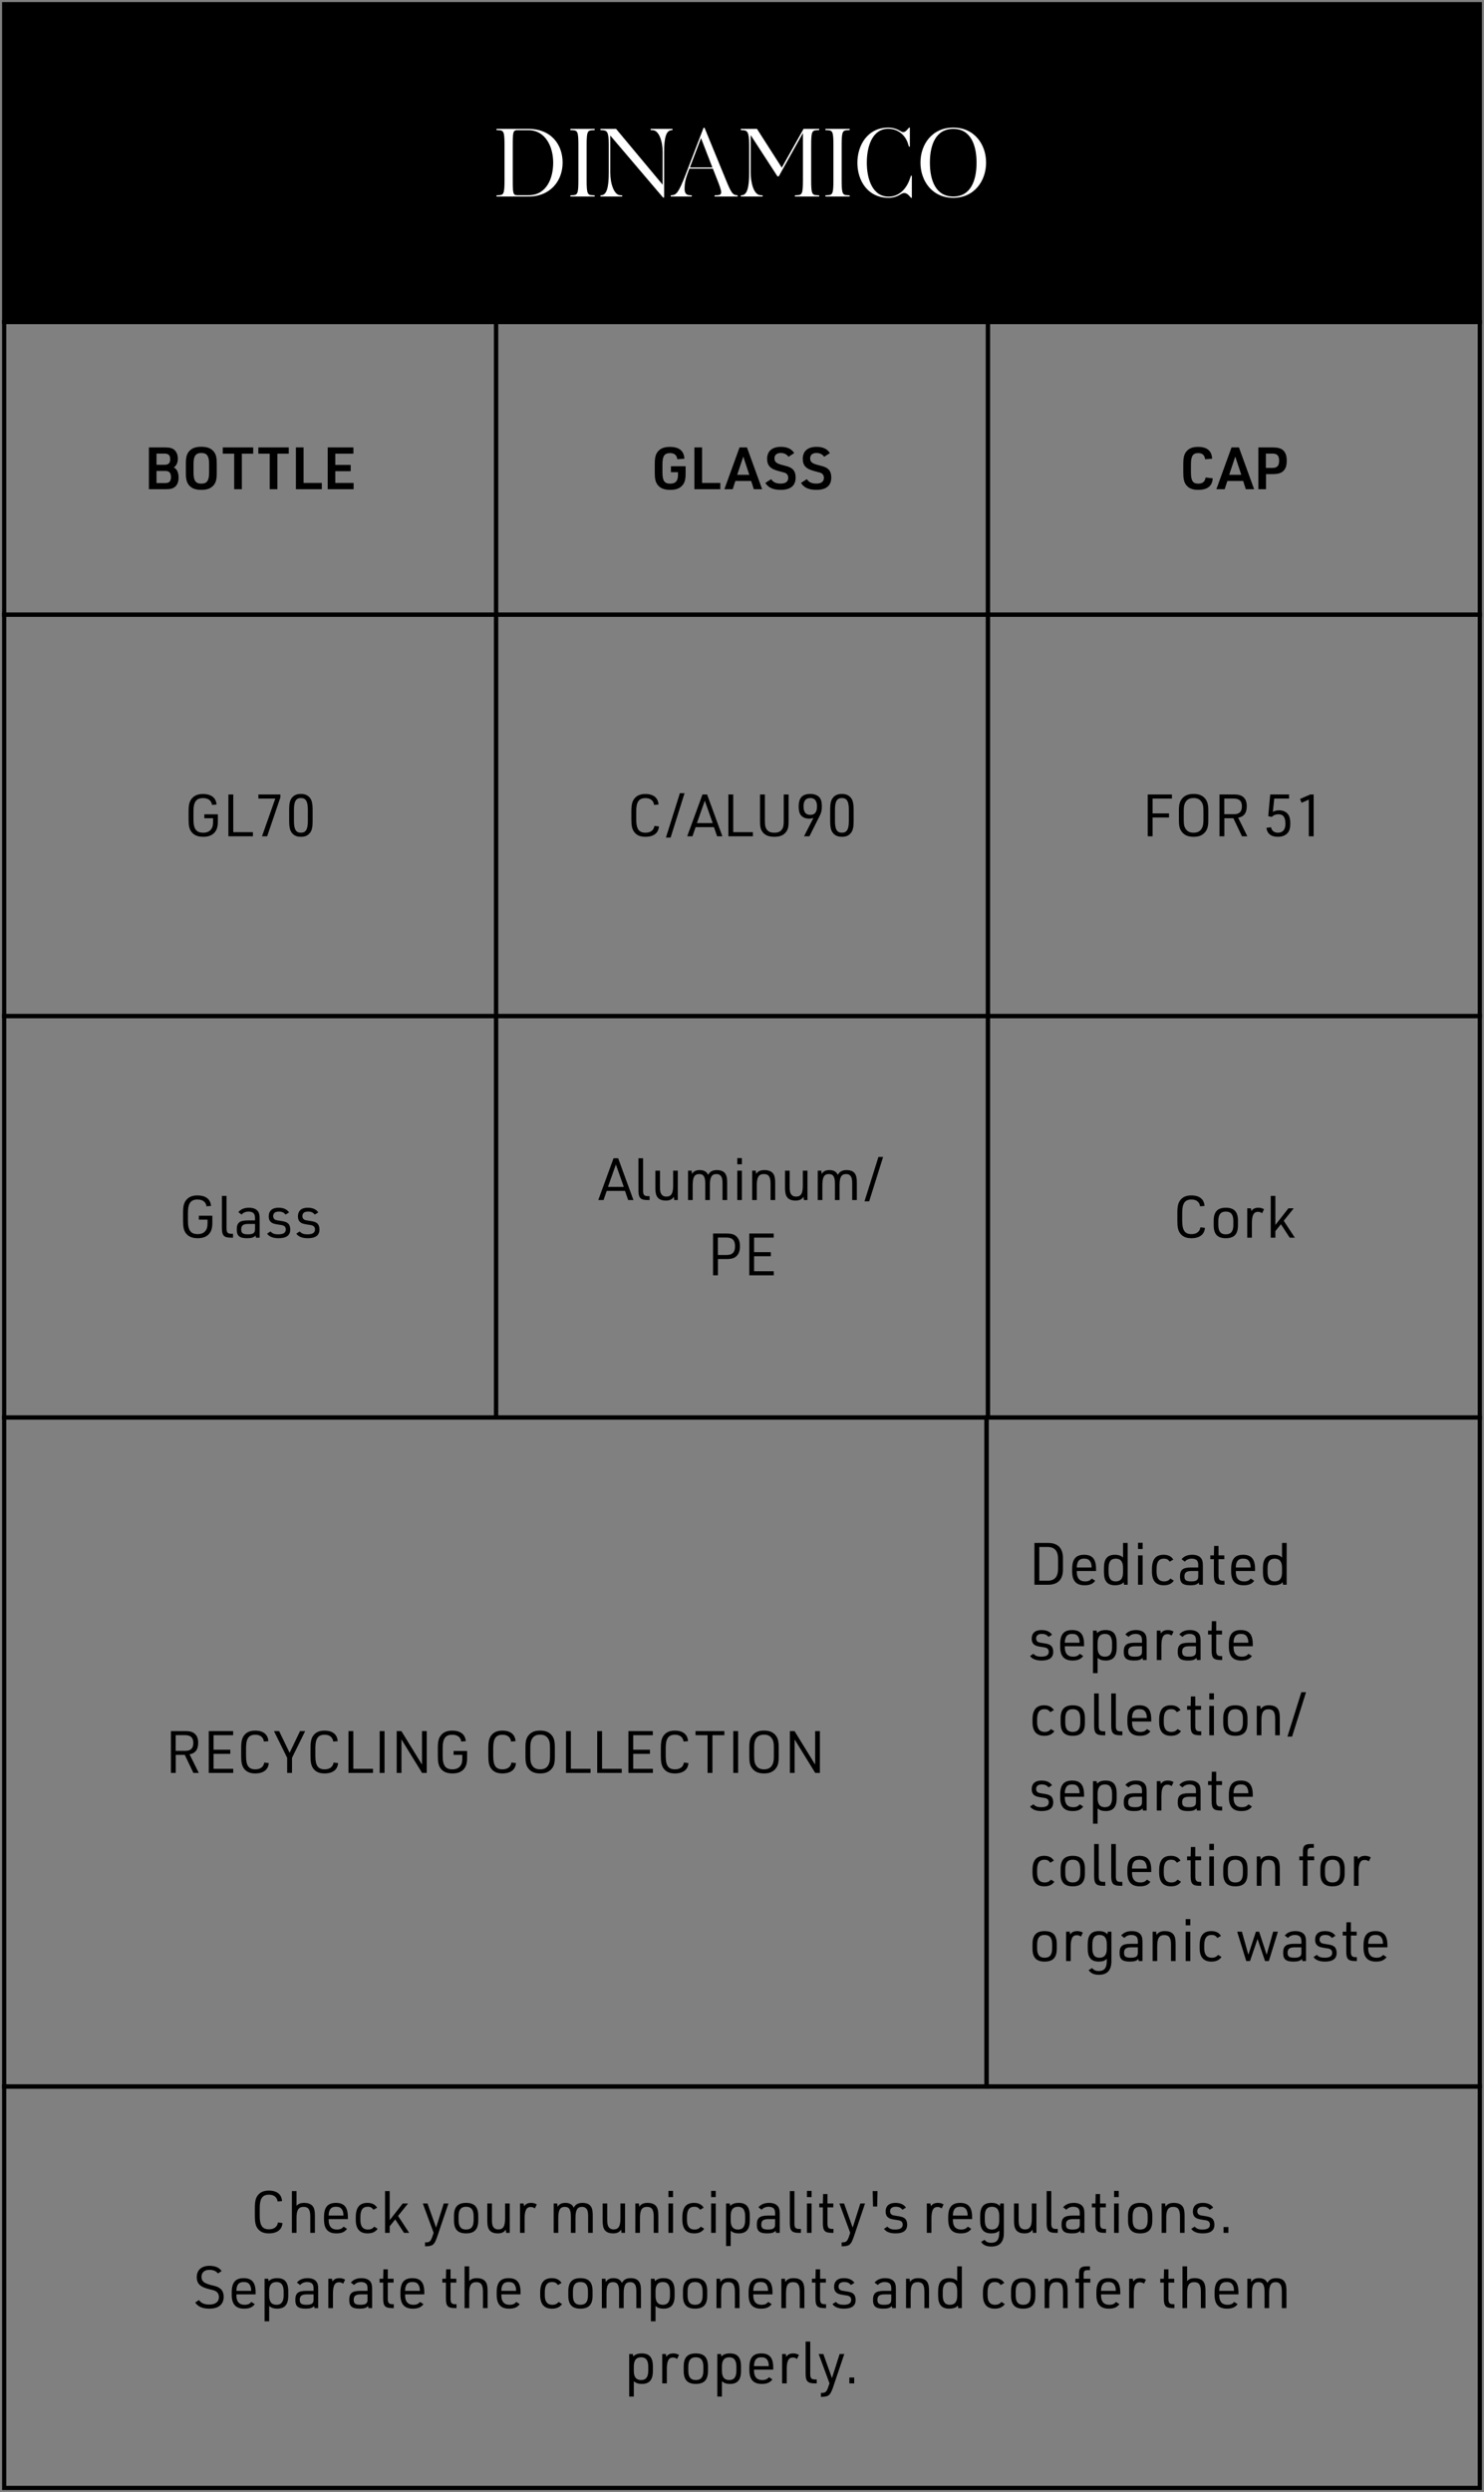 <?xml version="1.0" encoding="UTF-8"?> <svg xmlns="http://www.w3.org/2000/svg" width="355" height="596" viewBox="0 0 355 596" fill="none"><rect x="0" y="0" width="355" height="596" fill="#808080" stroke="none"/><rect width="353" height="76" transform="translate(1 1)" fill="black"></rect><rect x="1" y="1" width="353" height="76" stroke="black"></rect><path d="M134.587 38.888C134.587 43.304 131.611 47 126.451 47H118.771V46.712L119.275 46.688C120.475 46.64 120.691 46.376 120.691 43.064V34.76C120.691 31.448 120.475 31.184 119.275 31.136L118.771 31.112V30.824H126.427C131.779 30.824 134.587 34.496 134.587 38.888ZM132.331 38.912C132.331 34.88 130.339 31.136 126.427 31.136H123.787C122.731 31.136 122.659 31.52 122.659 34.76V43.064C122.659 46.304 122.731 46.688 123.787 46.688H126.427C130.675 46.688 132.331 42.752 132.331 38.912ZM142.251 47H136.443V46.712L136.947 46.688C138.147 46.64 138.363 46.376 138.363 43.064V34.76C138.363 31.448 138.147 31.184 136.947 31.136L136.443 31.112V30.824H142.251V31.112L141.747 31.136C140.547 31.184 140.331 31.448 140.331 34.76V43.064C140.331 46.376 140.547 46.64 141.747 46.688L142.251 46.712V47ZM158.876 47.24H158.612L145.988 32.408V41.288C145.988 43.88 146.876 46.616 148.34 46.688L148.844 46.712V47H143.636V46.712L143.9 46.688C145.1 46.592 145.628 44.888 145.628 41.288V34.544C145.628 31.448 145.172 31.184 144.068 31.136L143.636 31.112V30.824H147.38L158.516 44.168V36.32C158.516 33.872 157.676 31.208 156.164 31.136L155.66 31.112V30.824H160.868V31.112L160.604 31.136C159.356 31.232 158.876 32.936 158.876 36.32V47.24ZM176.46 47H170.94V46.712L171.564 46.688C172.908 46.64 172.74 45.944 171.588 43.016L170.532 40.328H164.916L164.388 41.744C163.932 42.992 163.764 44.048 163.764 45.056C163.764 45.968 163.98 46.64 164.988 46.688L165.492 46.712V47H160.452V46.712L160.716 46.688C161.772 46.592 162.3 46.184 164.004 41.768L168.3 30.56H168.54L173.58 42.848C174.972 46.28 175.284 46.568 176.268 46.688L176.46 46.712V47ZM167.7 33.032L165.036 40.04H170.412L167.7 33.032ZM195.966 47H190.158V46.712L190.662 46.688C191.862 46.64 192.078 46.376 192.078 43.064V31.808L186.294 42.176H185.982L179.574 32.312V41.288C179.574 43.16 180.126 46.592 181.926 46.688L182.43 46.712V47H177.222V46.712L177.486 46.688C178.734 46.592 179.214 44.816 179.214 41.288V34.76C179.214 31.472 178.758 31.184 177.654 31.136L177.222 31.112V30.824H181.086L187.014 40.088L192.222 30.824H195.966V31.112L195.462 31.136C194.262 31.184 194.046 31.448 194.046 34.76V43.064C194.046 46.376 194.262 46.64 195.462 46.688L195.966 46.712V47ZM203.259 47H197.451V46.712L197.955 46.688C199.155 46.64 199.371 46.376 199.371 43.064V34.76C199.371 31.448 199.155 31.184 197.955 31.136L197.451 31.112V30.824H203.259V31.112L202.755 31.136C201.555 31.184 201.339 31.448 201.339 34.76V43.064C201.339 46.376 201.555 46.64 202.755 46.688L203.259 46.712V47ZM218.132 47.312H217.94C217.172 46.376 216.74 46.16 216.308 46.16C215.996 46.16 215.732 46.304 215.324 46.544C214.532 47.024 213.62 47.312 212.564 47.312C207.572 47.312 205.1 43.184 205.1 38.936C205.1 34.64 207.62 30.512 212.492 30.512C213.524 30.512 214.46 30.8 215.252 31.256C215.588 31.448 215.804 31.592 216.068 31.592C216.476 31.592 216.812 31.328 217.46 30.512H217.652V35.072H217.436L217.172 34.256C216.596 32.456 214.964 30.8 212.492 30.8C208.7 30.8 207.356 34.952 207.356 38.912C207.356 42.896 208.772 47.024 212.564 47.024C215.18 47.024 216.86 45.056 217.628 42.848L217.916 42.032H218.132V47.312ZM235.89 38.888C235.89 43.256 233.082 47.312 228.042 47.312C222.978 47.312 220.194 43.256 220.194 38.888C220.194 34.52 222.978 30.512 228.042 30.512C233.082 30.512 235.89 34.52 235.89 38.888ZM233.61 38.912C233.61 34.784 232.266 30.824 228.042 30.824C223.794 30.824 222.45 34.736 222.45 38.912C222.45 43.04 223.794 47 228.042 47C232.266 47 233.61 43.088 233.61 38.912Z" fill="white"></path><rect x="1" y="77" width="117.667" height="70" stroke="black"></rect><path d="M35.622 117V107.004H39.472C40.634 107.004 41.236 107.172 41.74 107.62C42.244 108.068 42.538 108.81 42.538 109.678C42.538 110.658 42.244 111.302 41.586 111.778C41.628 111.806 41.67 111.848 41.726 111.876C42.104 112.17 42.23 112.31 42.37 112.576C42.608 113.024 42.72 113.584 42.72 114.228C42.72 115.236 42.412 116.006 41.81 116.468C41.306 116.86 40.746 117 39.668 117H35.622ZM37.442 111.162H39.346C40.298 111.162 40.718 110.756 40.718 109.818C40.718 108.88 40.298 108.474 39.346 108.474H37.442V111.162ZM37.442 115.53H39.542C40.494 115.53 40.9 115.096 40.9 114.088C40.9 113.08 40.48 112.632 39.542 112.632H37.442V115.53ZM44.462 113.192V110.812C44.462 109.342 44.686 108.53 45.288 107.872C45.96 107.158 46.8 106.85 48.158 106.85C49.6 106.85 50.51 107.214 51.168 108.04C51.672 108.684 51.854 109.44 51.854 110.812V113.192C51.854 114.676 51.63 115.474 51.028 116.132C50.356 116.846 49.502 117.154 48.158 117.154C46.716 117.154 45.806 116.79 45.148 115.964C44.658 115.334 44.462 114.55 44.462 113.192ZM50.02 113.038V110.966C50.02 109.062 49.502 108.334 48.158 108.334C46.814 108.334 46.296 109.062 46.296 110.966V113.038C46.296 114.942 46.814 115.67 48.158 115.67C49.502 115.67 50.02 114.942 50.02 113.038ZM56.02 117V108.502H53.29V107.004H60.57V108.502H57.854V117H56.02ZM64.524 117V108.502H61.794V107.004H69.074V108.502H66.358V117H64.524ZM70.786 117V107.004H72.62V115.502H76.988V117H70.786ZM78.388 117V107.004H84.548V108.502H80.208V111.19H83.89V112.688H80.208V115.502H84.59V117H78.388Z" fill="black"></path><rect x="118.668" y="77" width="117.667" height="70" stroke="black"></rect><path d="M160.498 112.926V111.512H164.012V113.192C164.012 114.62 163.83 115.348 163.312 115.992C162.668 116.79 161.744 117.154 160.358 117.154C158.86 117.154 157.936 116.776 157.292 115.922C156.816 115.292 156.634 114.508 156.634 113.08V110.952C156.634 109.398 156.844 108.586 157.432 107.928C158.076 107.2 158.944 106.878 160.246 106.878C162.472 106.878 163.62 107.816 163.718 109.706L162.024 109.832C161.898 108.838 161.324 108.362 160.288 108.362C158.944 108.362 158.468 109.062 158.468 111.078V112.954C158.468 114.97 158.944 115.67 160.316 115.67C161.604 115.67 162.192 115.012 162.192 113.584V112.926H160.498ZM166.114 117V107.004H167.948V115.502H172.316V117H166.114ZM179.698 115.026H175.918L175.274 117H173.286L176.912 107.004H178.69L182.316 117H180.328L179.698 115.026ZM179.25 113.556L177.808 109.188L176.352 113.556H179.25ZM183.087 115.488L184.487 114.592C184.921 115.32 185.649 115.656 186.769 115.656C187.945 115.656 188.561 115.166 188.561 114.27C188.561 113.836 188.379 113.458 188.085 113.248C187.777 113.052 187.777 113.052 186.363 112.688C184.305 112.17 183.507 111.358 183.507 109.734C183.507 107.9 184.697 106.864 186.797 106.864C188.323 106.864 189.387 107.368 189.989 108.362L188.631 109.244C188.183 108.628 187.581 108.334 186.755 108.334C185.817 108.334 185.271 108.81 185.271 109.622C185.271 110.476 185.747 110.868 187.273 111.246C188.575 111.568 188.855 111.68 189.359 112.002C190.017 112.45 190.325 113.164 190.325 114.214C190.325 116.16 189.107 117.154 186.755 117.154C184.949 117.154 183.745 116.608 183.087 115.488ZM191.618 115.488L193.018 114.592C193.452 115.32 194.18 115.656 195.3 115.656C196.476 115.656 197.092 115.166 197.092 114.27C197.092 113.836 196.91 113.458 196.616 113.248C196.308 113.052 196.308 113.052 194.894 112.688C192.836 112.17 192.038 111.358 192.038 109.734C192.038 107.9 193.228 106.864 195.328 106.864C196.854 106.864 197.918 107.368 198.52 108.362L197.162 109.244C196.714 108.628 196.112 108.334 195.286 108.334C194.348 108.334 193.802 108.81 193.802 109.622C193.802 110.476 194.278 110.868 195.804 111.246C197.106 111.568 197.386 111.68 197.89 112.002C198.548 112.45 198.856 113.164 198.856 114.214C198.856 116.16 197.638 117.154 195.286 117.154C193.48 117.154 192.276 116.608 191.618 115.488Z" fill="black"></path><rect x="236.332" y="77" width="117.667" height="70" stroke="black"></rect><path d="M288.396 114.2L290.104 114.396C290.006 116.244 288.844 117.154 286.604 117.154C285.218 117.154 284.308 116.762 283.706 115.922C283.244 115.278 283.062 114.494 283.062 113.08V110.952C283.062 109.398 283.272 108.586 283.846 107.928C284.476 107.2 285.316 106.878 286.604 106.878C288.76 106.878 289.866 107.802 289.964 109.706L288.284 109.832C288.158 108.838 287.626 108.362 286.632 108.362C285.344 108.362 284.896 109.076 284.896 111.078V112.954C284.896 114.97 285.344 115.67 286.66 115.67C287.682 115.67 288.256 115.194 288.396 114.2ZM297.389 115.026H293.609L292.965 117H290.977L294.603 107.004H296.381L300.007 117H298.019L297.389 115.026ZM296.941 113.556L295.499 109.188L294.043 113.556H296.941ZM302.852 113.388V117H301.018V107.004H304.378C305.764 107.004 306.506 107.228 307.066 107.802C307.584 108.362 307.808 109.076 307.808 110.182C307.808 111.386 307.542 112.156 306.926 112.702C306.38 113.192 305.652 113.388 304.378 113.388H302.852ZM302.824 111.904H304.378C305.526 111.904 305.988 111.4 305.988 110.182C305.988 108.964 305.526 108.474 304.378 108.474H302.824V111.904Z" fill="black"></path><rect x="1" y="147" width="117.667" height="96" stroke="black"></rect><path d="M48.883 195.688V194.75H52.117V196.318C52.117 197.662 51.907 198.404 51.375 199.048C50.759 199.776 49.863 200.126 48.631 200.126C47.259 200.126 46.349 199.72 45.733 198.866C45.285 198.222 45.117 197.452 45.117 196.038V193.994C45.117 192.454 45.327 191.628 45.887 190.97C46.489 190.242 47.343 189.892 48.547 189.892C50.535 189.892 51.697 190.802 51.795 192.412L50.717 192.496C50.577 191.46 49.807 190.872 48.575 190.872C46.937 190.872 46.279 191.782 46.279 194.05V195.982C46.279 198.25 46.951 199.146 48.617 199.146C49.471 199.146 50.115 198.866 50.507 198.32C50.843 197.872 50.969 197.396 50.969 196.556V195.688H48.883ZM54.638 200V190.004H55.8V199.02H60.504V200H54.638ZM62.677 200L65.855 190.984H61.809V190.004H67.073V190.704L63.909 200H62.677ZM69.173 196.472V193.532C69.173 192.216 69.355 191.404 69.789 190.844C70.307 190.172 70.979 189.878 71.987 189.878C73.051 189.878 73.779 190.242 74.283 191.012C74.619 191.544 74.787 192.342 74.787 193.532V196.472C74.787 197.788 74.605 198.6 74.171 199.16C73.653 199.832 72.981 200.126 71.987 200.126C70.909 200.126 70.181 199.762 69.677 198.992C69.341 198.46 69.173 197.662 69.173 196.472ZM73.639 196.36V193.644C73.639 191.656 73.163 190.858 71.987 190.858C70.797 190.858 70.321 191.656 70.321 193.644V196.36C70.321 198.348 70.797 199.146 71.987 199.146C73.163 199.146 73.639 198.348 73.639 196.36Z" fill="black"></path><rect x="118.668" y="147" width="117.667" height="96" stroke="black"></rect><path d="M156.55 197.522L157.628 197.648C157.53 199.23 156.354 200.126 154.38 200.126C153.106 200.126 152.21 199.72 151.636 198.866C151.202 198.222 151.034 197.438 151.034 196.038V193.98C151.034 192.454 151.244 191.628 151.776 190.97C152.378 190.228 153.204 189.892 154.394 189.892C156.312 189.892 157.446 190.802 157.53 192.412L156.466 192.496C156.326 191.446 155.584 190.872 154.408 190.872C152.84 190.872 152.196 191.782 152.196 194.036V195.968C152.196 198.25 152.826 199.146 154.422 199.146C155.626 199.146 156.396 198.558 156.55 197.522ZM159.305 200.308L162.637 189.696H163.757L160.425 200.308H159.305ZM170.788 197.816H166.406L165.65 200H164.39L168.044 190.004H169.15L172.804 200H171.544L170.788 197.816ZM170.494 196.85L168.604 191.488L166.714 196.85H170.494ZM174.241 200V190.004H175.403V199.02H180.107V200H174.241ZM181.814 190.004H182.976V196.332C182.976 197.34 183.074 197.83 183.34 198.264C183.746 198.88 184.292 199.146 185.23 199.146C186.224 199.146 186.826 198.838 187.204 198.124C187.4 197.732 187.484 197.242 187.484 196.332V190.004H188.646V196.332C188.646 197.746 188.506 198.376 188.044 198.964C187.428 199.776 186.56 200.126 185.23 200.126C183.816 200.126 182.878 199.706 182.29 198.796C181.926 198.236 181.814 197.634 181.814 196.332V190.004ZM192.334 200L194.588 195.618C194.182 195.744 193.888 195.786 193.524 195.786C192.852 195.786 192.292 195.604 191.872 195.254C191.298 194.778 191.06 194.078 191.06 192.874C191.06 190.802 191.928 189.878 193.846 189.878C194.798 189.878 195.582 190.172 196.044 190.718C196.422 191.18 196.604 191.838 196.604 192.832C196.604 193.84 196.492 194.302 196.044 195.198L193.636 200H192.334ZM193.86 190.858C192.754 190.858 192.222 191.502 192.222 192.86C192.222 194.218 192.754 194.876 193.832 194.876C194.91 194.876 195.442 194.218 195.442 192.874C195.442 191.53 194.91 190.858 193.86 190.858ZM198.592 196.472V193.532C198.592 192.216 198.774 191.404 199.208 190.844C199.726 190.172 200.398 189.878 201.406 189.878C202.47 189.878 203.198 190.242 203.702 191.012C204.038 191.544 204.206 192.342 204.206 193.532V196.472C204.206 197.788 204.024 198.6 203.59 199.16C203.072 199.832 202.4 200.126 201.406 200.126C200.328 200.126 199.6 199.762 199.096 198.992C198.76 198.46 198.592 197.662 198.592 196.472ZM203.058 196.36V193.644C203.058 191.656 202.582 190.858 201.406 190.858C200.216 190.858 199.74 191.656 199.74 193.644V196.36C199.74 198.348 200.216 199.146 201.406 199.146C202.582 199.146 203.058 198.348 203.058 196.36Z" fill="black"></path><rect x="236.332" y="147" width="117.667" height="96" stroke="black"></rect><path d="M274.555 200V190.004H280.351V190.984H275.717V194.526H279.651V195.506H275.717V200H274.555ZM282.014 196.234V193.77C282.014 192.37 282.252 191.572 282.84 190.914C283.484 190.2 284.31 189.878 285.528 189.878C286.83 189.878 287.726 190.256 288.37 191.082C288.846 191.712 289.042 192.468 289.042 193.77V196.234C289.042 197.648 288.818 198.432 288.216 199.09C287.572 199.804 286.746 200.126 285.528 200.126C284.226 200.126 283.33 199.748 282.7 198.922C282.21 198.292 282.014 197.522 282.014 196.234ZM287.88 196.122V193.882C287.88 192.776 287.74 192.174 287.334 191.656C286.928 191.11 286.368 190.858 285.528 190.858C284.632 190.858 284.03 191.152 283.624 191.782C283.302 192.3 283.176 192.86 283.176 193.882V196.122C283.176 197.228 283.316 197.83 283.722 198.348C284.128 198.894 284.688 199.146 285.528 199.146C286.424 199.146 287.026 198.852 287.432 198.222C287.754 197.704 287.88 197.144 287.88 196.122ZM292.889 195.688V200H291.727V190.004H295.157C296.347 190.004 297.019 190.214 297.537 190.732C298.027 191.236 298.251 191.88 298.251 192.79C298.251 194.428 297.593 195.296 296.193 195.562L298.391 200H297.103L295.045 195.688H292.889ZM292.875 194.722H295.171C296.473 194.722 297.089 194.12 297.089 192.846C297.089 191.558 296.445 190.97 295.045 190.97H292.875V194.722ZM303.385 195.184L303.861 190.004H308.369V190.984H304.827L304.491 194.162C304.953 193.91 305.429 193.784 305.989 193.784C306.899 193.784 307.697 194.148 308.131 194.75C308.495 195.24 308.663 195.94 308.663 196.948C308.663 197.998 308.467 198.726 308.019 199.216C307.515 199.804 306.689 200.126 305.695 200.126C304.071 200.126 303.133 199.384 302.951 197.984L304.057 197.844C304.211 198.684 304.813 199.146 305.723 199.146C306.871 199.146 307.501 198.404 307.501 197.018C307.501 195.45 306.969 194.736 305.807 194.736C305.205 194.736 304.687 194.932 304.225 195.366L303.385 195.184ZM313.087 200V191.236L311.365 191.992L311.001 191.068L313.451 190.004H314.249V200H313.087Z" fill="black"></path><rect x="1" y="243" width="117.667" height="96" stroke="black"></rect><path d="M47.563 291.688V290.75H50.797V292.318C50.797 293.662 50.587 294.404 50.055 295.048C49.439 295.776 48.543 296.126 47.311 296.126C45.939 296.126 45.029 295.72 44.413 294.866C43.965 294.222 43.797 293.452 43.797 292.038V289.994C43.797 288.454 44.007 287.628 44.567 286.97C45.169 286.242 46.023 285.892 47.227 285.892C49.215 285.892 50.377 286.802 50.475 288.412L49.397 288.496C49.257 287.46 48.487 286.872 47.255 286.872C45.617 286.872 44.959 287.782 44.959 290.05V291.982C44.959 294.25 45.631 295.146 47.297 295.146C48.151 295.146 48.795 294.866 49.187 294.32C49.523 293.872 49.649 293.396 49.649 292.556V291.688H47.563ZM53.081 286.004H54.187V293.76C54.187 294.768 54.467 295.076 55.377 295.062H55.741V296H55.335C53.557 296 53.081 295.51 53.081 293.662V286.004ZM61.005 291.87V291.38C61.005 290.806 60.934 290.526 60.752 290.26C60.514 289.938 60.053 289.756 59.465 289.756C58.779 289.756 58.191 290.008 57.785 290.47L57.014 289.882C57.617 289.182 58.456 288.832 59.562 288.832C60.654 288.832 61.425 289.182 61.816 289.854C62.041 290.26 62.111 290.68 62.111 291.548V296H61.228L61.145 295.496C60.697 295.958 60.164 296.126 59.1 296.126C57.294 296.126 56.636 295.566 56.636 294.04C56.636 292.416 57.309 291.87 59.31 291.87H61.005ZM61.005 292.71H59.422C58.176 292.71 57.7 293.074 57.7 294.012C57.7 294.908 58.106 295.202 59.352 295.202C60.123 295.202 60.556 295.062 60.809 294.74C60.962 294.544 61.005 294.334 61.005 293.802V292.71ZM63.89 295.034L64.702 294.516C65.192 295.02 65.668 295.202 66.592 295.202C67.782 295.202 68.37 294.81 68.37 294.026C68.37 293.62 68.202 293.312 67.894 293.158C67.614 293.018 67.432 292.976 66.592 292.864C65.626 292.724 65.178 292.584 64.842 292.29C64.464 291.968 64.282 291.52 64.282 290.918C64.282 289.574 65.122 288.832 66.606 288.832C67.796 288.832 68.608 289.182 69.154 289.952L68.314 290.47C67.88 289.952 67.446 289.756 66.69 289.756C65.822 289.756 65.346 290.148 65.346 290.862C65.346 291.212 65.5 291.506 65.78 291.674C66.018 291.8 66.256 291.856 66.886 291.94C67.964 292.094 68.426 292.22 68.804 292.5C69.21 292.794 69.434 293.354 69.434 294.054C69.434 295.44 68.51 296.126 66.634 296.126C65.318 296.126 64.38 295.748 63.89 295.034ZM70.876 295.034L71.688 294.516C72.178 295.02 72.654 295.202 73.578 295.202C74.768 295.202 75.356 294.81 75.356 294.026C75.356 293.62 75.188 293.312 74.88 293.158C74.6 293.018 74.418 292.976 73.578 292.864C72.612 292.724 72.164 292.584 71.828 292.29C71.45 291.968 71.268 291.52 71.268 290.918C71.268 289.574 72.108 288.832 73.592 288.832C74.782 288.832 75.594 289.182 76.14 289.952L75.3 290.47C74.866 289.952 74.432 289.756 73.676 289.756C72.808 289.756 72.332 290.148 72.332 290.862C72.332 291.212 72.486 291.506 72.766 291.674C73.004 291.8 73.242 291.856 73.872 291.94C74.95 292.094 75.412 292.22 75.79 292.5C76.196 292.794 76.42 293.354 76.42 294.054C76.42 295.44 75.496 296.126 73.62 296.126C72.304 296.126 71.366 295.748 70.876 295.034Z" fill="black"></path><rect x="118.668" y="243" width="117.667" height="96" stroke="black"></rect><path d="M149.515 284.816H145.133L144.377 287H143.117L146.771 277.004H147.877L151.531 287H150.271L149.515 284.816ZM149.221 283.85L147.331 278.488L145.441 283.85H149.221ZM152.729 277.004H153.835V284.76C153.835 285.768 154.115 286.076 155.025 286.062H155.389V287H154.983C153.205 287 152.729 286.51 152.729 284.662V277.004ZM156.775 279.972H157.881V283.892C157.881 284.578 157.937 284.97 158.063 285.306C158.287 285.88 158.749 286.174 159.407 286.174C160.569 286.174 161.031 285.432 161.031 283.542V279.972H162.137V287H161.283L161.199 286.216C160.793 286.846 160.205 287.126 159.267 287.126C158.063 287.126 157.293 286.664 156.985 285.768C156.845 285.376 156.775 284.802 156.775 284.004V279.972ZM164.597 287V279.972H165.451L165.535 280.756C165.941 280.112 166.501 279.832 167.383 279.832C168.391 279.832 169.049 280.196 169.399 280.98C169.819 280.182 170.463 279.832 171.499 279.832C172.703 279.832 173.445 280.28 173.753 281.19C173.893 281.596 173.949 282.142 173.949 282.968V287H172.843V283.066C172.843 282.394 172.787 281.988 172.675 281.652C172.451 281.078 172.017 280.784 171.373 280.784C170.267 280.784 169.819 281.54 169.819 283.374V287H168.713V283.066C168.713 281.428 168.293 280.784 167.257 280.784C166.137 280.784 165.703 281.526 165.703 283.43V287H164.597ZM176.368 278.446V276.962H177.474V278.446H176.368ZM176.368 287V279.972H177.474V287H176.368ZM179.936 287V279.972H180.79L180.874 280.756C181.294 280.112 181.896 279.832 182.862 279.832C184.108 279.832 184.906 280.28 185.228 281.19C185.368 281.596 185.438 282.142 185.438 282.968V287H184.332V283.066C184.332 281.428 183.87 280.784 182.736 280.784C181.518 280.784 181.042 281.526 181.042 283.43V287H179.936ZM187.796 279.972H188.902V283.892C188.902 284.578 188.958 284.97 189.084 285.306C189.308 285.88 189.77 286.174 190.428 286.174C191.59 286.174 192.052 285.432 192.052 283.542V279.972H193.158V287H192.304L192.22 286.216C191.814 286.846 191.226 287.126 190.288 287.126C189.084 287.126 188.314 286.664 188.006 285.768C187.866 285.376 187.796 284.802 187.796 284.004V279.972ZM195.618 287V279.972H196.472L196.556 280.756C196.962 280.112 197.522 279.832 198.404 279.832C199.412 279.832 200.07 280.196 200.42 280.98C200.84 280.182 201.484 279.832 202.52 279.832C203.724 279.832 204.466 280.28 204.774 281.19C204.914 281.596 204.97 282.142 204.97 282.968V287H203.864V283.066C203.864 282.394 203.808 281.988 203.696 281.652C203.472 281.078 203.038 280.784 202.394 280.784C201.288 280.784 200.84 281.54 200.84 283.374V287H199.734V283.066C199.734 281.428 199.314 280.784 198.278 280.784C197.158 280.784 196.724 281.526 196.724 283.43V287H195.618ZM206.802 287.308L210.134 276.696H211.254L207.922 287.308H206.802ZM171.739 301.108V305H170.577V295.004H173.797C175.043 295.004 175.743 295.228 176.275 295.802C176.779 296.334 177.003 297.034 177.003 298.056C177.003 299.148 176.737 299.904 176.149 300.436C175.631 300.912 174.945 301.108 173.797 301.108H171.739ZM171.725 300.142H173.797C175.197 300.142 175.841 299.484 175.841 298.056C175.841 296.628 175.197 295.97 173.797 295.97H171.725V300.142ZM179.244 305V295.004H185.082V295.984H180.392V299.456H184.396V300.436H180.392V304.02H185.096V305H179.244Z" fill="black"></path><rect x="236.332" y="243" width="117.667" height="96" stroke="black"></rect><path d="M287.161 293.522L288.239 293.648C288.141 295.23 286.965 296.126 284.991 296.126C283.717 296.126 282.821 295.72 282.247 294.866C281.813 294.222 281.645 293.438 281.645 292.038V289.98C281.645 288.454 281.855 287.628 282.387 286.97C282.989 286.228 283.815 285.892 285.005 285.892C286.923 285.892 288.057 286.802 288.141 288.412L287.077 288.496C286.937 287.446 286.195 286.872 285.019 286.872C283.451 286.872 282.807 287.782 282.807 290.036V291.968C282.807 294.25 283.437 295.146 285.033 295.146C286.237 295.146 287.007 294.558 287.161 293.522ZM290.335 293.032V291.94C290.335 289.826 291.245 288.832 293.219 288.832C295.235 288.832 296.145 289.798 296.145 291.94V293.032C296.145 295.16 295.235 296.126 293.219 296.126C291.245 296.126 290.335 295.146 290.335 293.032ZM295.039 292.962V292.01C295.039 290.47 294.465 289.756 293.233 289.756C292.015 289.756 291.441 290.47 291.441 292.01V292.962C291.441 294.488 292.015 295.202 293.233 295.202C294.465 295.202 295.039 294.488 295.039 292.962ZM298.366 296V288.972H299.234L299.346 289.63C299.738 289.07 300.242 288.832 301.026 288.832C301.516 288.832 301.908 288.93 302.384 289.196L301.922 290.148C301.544 289.896 301.278 289.812 300.928 289.812C299.906 289.812 299.472 290.638 299.472 292.57V296H298.366ZM303.985 296V286.004H305.091V292.962L308.213 288.972H309.487L307.093 291.954L309.753 296H308.521L306.421 292.78L305.091 294.432V296H303.985Z" fill="black"></path><rect x="1" y="339" width="235" height="160" stroke="black"></rect><path d="M42.047 419.688V424H40.885V414.004H44.315C45.505 414.004 46.177 414.214 46.695 414.732C47.185 415.236 47.409 415.88 47.409 416.79C47.409 418.428 46.751 419.296 45.351 419.562L47.549 424H46.261L44.203 419.688H42.047ZM42.033 418.722H44.329C45.631 418.722 46.247 418.12 46.247 416.846C46.247 415.558 45.603 414.97 44.203 414.97H42.033V418.722ZM49.935 424V414.004H55.773V414.984H51.084V418.456H55.087V419.436H51.084V423.02H55.788V424H49.935ZM63.212 421.522L64.29 421.648C64.192 423.23 63.016 424.126 61.041 424.126C59.767 424.126 58.871 423.72 58.297 422.866C57.864 422.222 57.696 421.438 57.696 420.038V417.98C57.696 416.454 57.906 415.628 58.438 414.97C59.039 414.228 59.865 413.892 61.056 413.892C62.974 413.892 64.108 414.802 64.192 416.412L63.127 416.496C62.987 415.446 62.245 414.872 61.069 414.872C59.502 414.872 58.858 415.782 58.858 418.036V419.968C58.858 422.25 59.487 423.146 61.084 423.146C62.288 423.146 63.057 422.558 63.212 421.522ZM68.692 424V420.388L65.542 414.004H66.774L69.28 419.198L71.772 414.004H73.004L69.854 420.388V424H68.692ZM79.796 421.522L80.874 421.648C80.775 423.23 79.6 424.126 77.626 424.126C76.352 424.126 75.456 423.72 74.882 422.866C74.448 422.222 74.279 421.438 74.279 420.038V417.98C74.279 416.454 74.49 415.628 75.022 414.97C75.624 414.228 76.45 413.892 77.639 413.892C79.558 413.892 80.692 414.802 80.775 416.412L79.712 416.496C79.572 415.446 78.829 414.872 77.653 414.872C76.085 414.872 75.442 415.782 75.442 418.036V419.968C75.442 422.25 76.072 423.146 77.668 423.146C78.871 423.146 79.641 422.558 79.796 421.522ZM83.363 424V414.004H84.525V423.02H89.229V424H83.363ZM90.828 424V414.004H91.99V424H90.828ZM94.902 424V414.004H96.022L100.95 422.012V414.004H102.084V424H100.964L96.036 415.992V424H94.902ZM108.506 419.688V418.75H111.74V420.318C111.74 421.662 111.53 422.404 110.998 423.048C110.382 423.776 109.486 424.126 108.254 424.126C106.882 424.126 105.972 423.72 105.356 422.866C104.908 422.222 104.74 421.452 104.74 420.038V417.994C104.74 416.454 104.95 415.628 105.51 414.97C106.112 414.242 106.966 413.892 108.17 413.892C110.158 413.892 111.32 414.802 111.418 416.412L110.34 416.496C110.2 415.46 109.43 414.872 108.198 414.872C106.56 414.872 105.902 415.782 105.902 418.05V419.982C105.902 422.25 106.574 423.146 108.24 423.146C109.094 423.146 109.738 422.866 110.13 422.32C110.466 421.872 110.592 421.396 110.592 420.556V419.688H108.506ZM122.342 421.522L123.42 421.648C123.322 423.23 122.146 424.126 120.172 424.126C118.898 424.126 118.002 423.72 117.428 422.866C116.994 422.222 116.826 421.438 116.826 420.038V417.98C116.826 416.454 117.036 415.628 117.568 414.97C118.17 414.228 118.996 413.892 120.186 413.892C122.104 413.892 123.238 414.802 123.322 416.412L122.258 416.496C122.118 415.446 121.376 414.872 120.2 414.872C118.632 414.872 117.988 415.782 117.988 418.036V419.968C117.988 422.25 118.618 423.146 120.214 423.146C121.418 423.146 122.188 422.558 122.342 421.522ZM125.699 420.234V417.77C125.699 416.37 125.937 415.572 126.525 414.914C127.169 414.2 127.995 413.878 129.213 413.878C130.515 413.878 131.411 414.256 132.055 415.082C132.531 415.712 132.727 416.468 132.727 417.77V420.234C132.727 421.648 132.503 422.432 131.901 423.09C131.257 423.804 130.431 424.126 129.213 424.126C127.911 424.126 127.015 423.748 126.385 422.922C125.895 422.292 125.699 421.522 125.699 420.234ZM131.565 420.122V417.882C131.565 416.776 131.425 416.174 131.019 415.656C130.613 415.11 130.053 414.858 129.213 414.858C128.317 414.858 127.715 415.152 127.309 415.782C126.987 416.3 126.861 416.86 126.861 417.882V420.122C126.861 421.228 127.001 421.83 127.407 422.348C127.813 422.894 128.373 423.146 129.213 423.146C130.109 423.146 130.711 422.852 131.117 422.222C131.439 421.704 131.565 421.144 131.565 420.122ZM135.398 424V414.004H136.56V423.02H141.264V424H135.398ZM142.863 424V414.004H144.025V423.02H148.729V424H142.863ZM150.328 424V414.004H156.166V414.984H151.476V418.456H155.48V419.436H151.476V423.02H156.18V424H150.328ZM163.604 421.522L164.682 421.648C164.584 423.23 163.408 424.126 161.434 424.126C160.16 424.126 159.264 423.72 158.69 422.866C158.256 422.222 158.088 421.438 158.088 420.038V417.98C158.088 416.454 158.298 415.628 158.83 414.97C159.432 414.228 160.258 413.892 161.448 413.892C163.366 413.892 164.5 414.802 164.584 416.412L163.52 416.496C163.38 415.446 162.638 414.872 161.462 414.872C159.894 414.872 159.25 415.782 159.25 418.036V419.968C159.25 422.25 159.88 423.146 161.476 423.146C162.68 423.146 163.45 422.558 163.604 421.522ZM169.266 424V414.984H166.382V414.004H173.284V414.984H170.428V424H169.266ZM175.416 424V414.004H176.578V424H175.416ZM179.252 420.234V417.77C179.252 416.37 179.49 415.572 180.078 414.914C180.722 414.2 181.548 413.878 182.766 413.878C184.068 413.878 184.964 414.256 185.608 415.082C186.084 415.712 186.28 416.468 186.28 417.77V420.234C186.28 421.648 186.056 422.432 185.454 423.09C184.81 423.804 183.984 424.126 182.766 424.126C181.464 424.126 180.568 423.748 179.938 422.922C179.448 422.292 179.252 421.522 179.252 420.234ZM185.118 420.122V417.882C185.118 416.776 184.978 416.174 184.572 415.656C184.166 415.11 183.606 414.858 182.766 414.858C181.87 414.858 181.268 415.152 180.862 415.782C180.54 416.3 180.414 416.86 180.414 417.882V420.122C180.414 421.228 180.554 421.83 180.96 422.348C181.366 422.894 181.926 423.146 182.766 423.146C183.662 423.146 184.264 422.852 184.67 422.222C184.992 421.704 185.118 421.144 185.118 420.122ZM188.951 424V414.004H190.071L194.999 422.012V414.004H196.133V424H195.013L190.085 415.992V424H188.951Z" fill="black"></path><rect x="236" y="339" width="118" height="160" stroke="black"></rect><path d="M247.456 379V369.004H250.648C253.084 368.962 254.344 370.292 254.274 372.812V375.192C254.344 377.712 253.084 379.028 250.648 379H247.456ZM248.618 378.034H250.452C252.286 378.076 253.112 377.152 253.112 375.08V372.924C253.112 370.852 252.286 369.928 250.452 369.97H248.618V378.034ZM257.602 375.71V376.004C257.602 377.432 258.288 378.202 259.562 378.202C260.304 378.202 260.766 378.006 261.172 377.516L261.998 378.048C261.438 378.804 260.682 379.126 259.45 379.126C257.434 379.126 256.482 378.062 256.482 375.808V375.206C256.482 372.882 257.364 371.832 259.338 371.832C261.312 371.832 262.194 372.882 262.194 375.206V375.71H257.602ZM257.602 374.87H261.13V374.758C261.13 374.212 260.99 373.694 260.752 373.358C260.458 372.938 260.038 372.756 259.38 372.756C258.624 372.756 258.19 372.966 257.896 373.47C257.714 373.806 257.602 374.268 257.602 374.758V374.87ZM268.886 379L268.816 378.398C268.774 378.426 268.76 378.454 268.746 378.454C268.676 378.524 268.62 378.58 268.55 378.636C268.242 378.93 267.514 379.126 266.744 379.126C264.91 379.126 264.084 378.146 264.084 376.018V374.954C264.084 372.812 264.91 371.832 266.716 371.832C267.332 371.832 267.864 371.958 268.256 372.182C268.312 372.224 268.452 372.322 268.648 372.504V369.004H269.754V379H268.886ZM265.19 375.024V375.948C265.19 377.474 265.736 378.202 266.898 378.202C268.06 378.202 268.648 377.488 268.648 376.06V374.912C268.648 373.47 268.06 372.756 266.898 372.756C265.736 372.756 265.19 373.484 265.19 375.024ZM272.238 370.446V368.962H273.344V370.446H272.238ZM272.238 379V371.972H273.344V379H272.238ZM279.978 377.516L280.804 378.02C280.272 378.776 279.502 379.126 278.396 379.126C276.506 379.126 275.568 378.048 275.568 375.85V375.276C275.568 372.938 276.464 371.832 278.354 371.832C279.446 371.832 280.202 372.21 280.678 372.98L279.824 373.47C279.418 372.938 279.068 372.756 278.424 372.756C277.234 372.756 276.674 373.54 276.674 375.192V375.962C276.674 377.432 277.29 378.202 278.452 378.202C279.138 378.202 279.6 377.992 279.978 377.516ZM286.642 374.87V374.38C286.642 373.806 286.572 373.526 286.39 373.26C286.152 372.938 285.69 372.756 285.102 372.756C284.416 372.756 283.828 373.008 283.422 373.47L282.652 372.882C283.254 372.182 284.094 371.832 285.2 371.832C286.292 371.832 287.062 372.182 287.454 372.854C287.678 373.26 287.748 373.68 287.748 374.548V379H286.866L286.782 378.496C286.334 378.958 285.802 379.126 284.738 379.126C282.932 379.126 282.274 378.566 282.274 377.04C282.274 375.416 282.946 374.87 284.948 374.87H286.642ZM286.642 375.71H285.06C283.814 375.71 283.338 376.074 283.338 377.012C283.338 377.908 283.744 378.202 284.99 378.202C285.76 378.202 286.194 378.062 286.446 377.74C286.6 377.544 286.642 377.334 286.642 376.802V375.71ZM290.386 372.896H289.532V371.972H290.386L290.442 369.718H291.492V371.972H292.878V372.896H291.492V376.774C291.492 377.768 291.772 378.076 292.682 378.062H292.92V379H292.668C290.834 379 290.386 378.552 290.386 376.662V372.896ZM295.637 375.71V376.004C295.637 377.432 296.323 378.202 297.597 378.202C298.339 378.202 298.801 378.006 299.207 377.516L300.033 378.048C299.473 378.804 298.717 379.126 297.485 379.126C295.469 379.126 294.517 378.062 294.517 375.808V375.206C294.517 372.882 295.399 371.832 297.373 371.832C299.347 371.832 300.229 372.882 300.229 375.206V375.71H295.637ZM295.637 374.87H299.165V374.758C299.165 374.212 299.025 373.694 298.787 373.358C298.493 372.938 298.073 372.756 297.415 372.756C296.659 372.756 296.225 372.966 295.931 373.47C295.749 373.806 295.637 374.268 295.637 374.758V374.87ZM306.921 379L306.851 378.398C306.809 378.426 306.795 378.454 306.781 378.454C306.711 378.524 306.655 378.58 306.585 378.636C306.277 378.93 305.549 379.126 304.779 379.126C302.945 379.126 302.119 378.146 302.119 376.018V374.954C302.119 372.812 302.945 371.832 304.751 371.832C305.367 371.832 305.899 371.958 306.291 372.182C306.347 372.224 306.487 372.322 306.683 372.504V369.004H307.789V379H306.921ZM303.225 375.024V375.948C303.225 377.474 303.771 378.202 304.933 378.202C306.095 378.202 306.683 377.488 306.683 376.06V374.912C306.683 373.47 306.095 372.756 304.933 372.756C303.771 372.756 303.225 373.484 303.225 375.024ZM246.406 396.034L247.218 395.516C247.708 396.02 248.184 396.202 249.108 396.202C250.298 396.202 250.886 395.81 250.886 395.026C250.886 394.62 250.718 394.312 250.41 394.158C250.13 394.018 249.948 393.976 249.108 393.864C248.142 393.724 247.694 393.584 247.358 393.29C246.98 392.968 246.798 392.52 246.798 391.918C246.798 390.574 247.638 389.832 249.122 389.832C250.312 389.832 251.124 390.182 251.67 390.952L250.83 391.47C250.396 390.952 249.962 390.756 249.206 390.756C248.338 390.756 247.862 391.148 247.862 391.862C247.862 392.212 248.016 392.506 248.296 392.674C248.534 392.8 248.772 392.856 249.402 392.94C250.48 393.094 250.942 393.22 251.32 393.5C251.726 393.794 251.95 394.354 251.95 395.054C251.95 396.44 251.026 397.126 249.15 397.126C247.834 397.126 246.896 396.748 246.406 396.034ZM254.731 393.71V394.004C254.731 395.432 255.417 396.202 256.691 396.202C257.433 396.202 257.895 396.006 258.301 395.516L259.127 396.048C258.567 396.804 257.811 397.126 256.579 397.126C254.563 397.126 253.611 396.062 253.611 393.808V393.206C253.611 390.882 254.493 389.832 256.467 389.832C258.441 389.832 259.323 390.882 259.323 393.206V393.71H254.731ZM254.731 392.87H258.259V392.758C258.259 392.212 258.119 391.694 257.881 391.358C257.587 390.938 257.167 390.756 256.509 390.756C255.753 390.756 255.319 390.966 255.025 391.47C254.843 391.806 254.731 392.268 254.731 392.758V392.87ZM261.465 400.15V389.972H262.333L262.445 390.56C262.921 390.056 263.565 389.832 264.489 389.832C266.309 389.832 267.135 390.812 267.135 392.954V394.018C267.135 396.146 266.309 397.126 264.489 397.126C263.663 397.126 263.075 396.93 262.571 396.482V400.15H261.465ZM266.029 393.948V393.024C266.029 391.484 265.469 390.756 264.321 390.756C263.159 390.756 262.571 391.47 262.571 392.912V394.06C262.571 395.488 263.159 396.202 264.321 396.202C265.469 396.202 266.029 395.474 266.029 393.948ZM273.189 392.87V392.38C273.189 391.806 273.119 391.526 272.937 391.26C272.699 390.938 272.237 390.756 271.649 390.756C270.963 390.756 270.375 391.008 269.969 391.47L269.199 390.882C269.801 390.182 270.641 389.832 271.747 389.832C272.839 389.832 273.609 390.182 274.001 390.854C274.225 391.26 274.295 391.68 274.295 392.548V397H273.413L273.329 396.496C272.881 396.958 272.349 397.126 271.285 397.126C269.479 397.126 268.821 396.566 268.821 395.04C268.821 393.416 269.493 392.87 271.495 392.87H273.189ZM273.189 393.71H271.607C270.361 393.71 269.885 394.074 269.885 395.012C269.885 395.908 270.291 396.202 271.537 396.202C272.307 396.202 272.741 396.062 272.993 395.74C273.147 395.544 273.189 395.334 273.189 394.802V393.71ZM276.722 397V389.972H277.59L277.702 390.63C278.094 390.07 278.598 389.832 279.382 389.832C279.872 389.832 280.264 389.93 280.74 390.196L280.278 391.148C279.9 390.896 279.634 390.812 279.284 390.812C278.262 390.812 277.828 391.638 277.828 393.57V397H276.722ZM286.095 392.87V392.38C286.095 391.806 286.025 391.526 285.843 391.26C285.605 390.938 285.143 390.756 284.555 390.756C283.869 390.756 283.281 391.008 282.875 391.47L282.105 390.882C282.707 390.182 283.547 389.832 284.653 389.832C285.745 389.832 286.515 390.182 286.907 390.854C287.131 391.26 287.201 391.68 287.201 392.548V397H286.319L286.235 396.496C285.787 396.958 285.255 397.126 284.191 397.126C282.385 397.126 281.727 396.566 281.727 395.04C281.727 393.416 282.399 392.87 284.401 392.87H286.095ZM286.095 393.71H284.513C283.267 393.71 282.791 394.074 282.791 395.012C282.791 395.908 283.197 396.202 284.443 396.202C285.213 396.202 285.647 396.062 285.899 395.74C286.053 395.544 286.095 395.334 286.095 394.802V393.71ZM289.839 390.896H288.985V389.972H289.839L289.895 387.718H290.945V389.972H292.331V390.896H290.945V394.774C290.945 395.768 291.225 396.076 292.135 396.062H292.373V397H292.121C290.287 397 289.839 396.552 289.839 394.662V390.896ZM295.091 393.71V394.004C295.091 395.432 295.777 396.202 297.051 396.202C297.793 396.202 298.255 396.006 298.661 395.516L299.487 396.048C298.927 396.804 298.171 397.126 296.939 397.126C294.923 397.126 293.971 396.062 293.971 393.808V393.206C293.971 390.882 294.853 389.832 296.827 389.832C298.801 389.832 299.683 390.882 299.683 393.206V393.71H295.091ZM295.091 392.87H298.619V392.758C298.619 392.212 298.479 391.694 298.241 391.358C297.947 390.938 297.527 390.756 296.869 390.756C296.113 390.756 295.679 390.966 295.385 391.47C295.203 391.806 295.091 392.268 295.091 392.758V392.87ZM251.404 413.516L252.23 414.02C251.698 414.776 250.928 415.126 249.822 415.126C247.932 415.126 246.994 414.048 246.994 411.85V411.276C246.994 408.938 247.89 407.832 249.78 407.832C250.872 407.832 251.628 408.21 252.104 408.98L251.25 409.47C250.844 408.938 250.494 408.756 249.85 408.756C248.66 408.756 248.1 409.54 248.1 411.192V411.962C248.1 413.432 248.716 414.202 249.878 414.202C250.564 414.202 251.026 413.992 251.404 413.516ZM253.721 412.032V410.94C253.721 408.826 254.631 407.832 256.605 407.832C258.621 407.832 259.531 408.798 259.531 410.94V412.032C259.531 414.16 258.621 415.126 256.605 415.126C254.631 415.126 253.721 414.146 253.721 412.032ZM258.425 411.962V411.01C258.425 409.47 257.851 408.756 256.619 408.756C255.401 408.756 254.827 409.47 254.827 411.01V411.962C254.827 413.488 255.401 414.202 256.619 414.202C257.851 414.202 258.425 413.488 258.425 411.962ZM261.738 405.004H262.844V412.76C262.844 413.768 263.124 414.076 264.034 414.062H264.398V415H263.992C262.214 415 261.738 414.51 261.738 412.662V405.004ZM265.825 405.004H266.931V412.76C266.931 413.768 267.211 414.076 268.121 414.062H268.485V415H268.079C266.301 415 265.825 414.51 265.825 412.662V405.004ZM270.809 411.71V412.004C270.809 413.432 271.495 414.202 272.769 414.202C273.511 414.202 273.973 414.006 274.379 413.516L275.205 414.048C274.645 414.804 273.889 415.126 272.657 415.126C270.641 415.126 269.689 414.062 269.689 411.808V411.206C269.689 408.882 270.571 407.832 272.545 407.832C274.519 407.832 275.401 408.882 275.401 411.206V411.71H270.809ZM270.809 410.87H274.337V410.758C274.337 410.212 274.197 409.694 273.959 409.358C273.665 408.938 273.245 408.756 272.587 408.756C271.831 408.756 271.397 408.966 271.103 409.47C270.921 409.806 270.809 410.268 270.809 410.758V410.87ZM281.701 413.516L282.527 414.02C281.995 414.776 281.225 415.126 280.119 415.126C278.229 415.126 277.291 414.048 277.291 411.85V411.276C277.291 408.938 278.187 407.832 280.077 407.832C281.169 407.832 281.925 408.21 282.401 408.98L281.547 409.47C281.141 408.938 280.791 408.756 280.147 408.756C278.957 408.756 278.397 409.54 278.397 411.192V411.962C278.397 413.432 279.013 414.202 280.175 414.202C280.861 414.202 281.323 413.992 281.701 413.516ZM284.822 408.896H283.968V407.972H284.822L284.878 405.718H285.928V407.972H287.314V408.896H285.928V412.774C285.928 413.768 286.208 414.076 287.118 414.062H287.356V415H287.104C285.27 415 284.822 414.552 284.822 412.662V408.896ZM289.287 406.446V404.962H290.393V406.446H289.287ZM289.287 415V407.972H290.393V415H289.287ZM292.617 412.032V410.94C292.617 408.826 293.527 407.832 295.501 407.832C297.517 407.832 298.427 408.798 298.427 410.94V412.032C298.427 414.16 297.517 415.126 295.501 415.126C293.527 415.126 292.617 414.146 292.617 412.032ZM297.321 411.962V411.01C297.321 409.47 296.747 408.756 295.515 408.756C294.297 408.756 293.723 409.47 293.723 411.01V411.962C293.723 413.488 294.297 414.202 295.515 414.202C296.747 414.202 297.321 413.488 297.321 411.962ZM300.648 415V407.972H301.502L301.586 408.756C302.006 408.112 302.608 407.832 303.574 407.832C304.82 407.832 305.618 408.28 305.94 409.19C306.08 409.596 306.15 410.142 306.15 410.968V415H305.044V411.066C305.044 409.428 304.582 408.784 303.448 408.784C302.23 408.784 301.754 409.526 301.754 411.43V415H300.648ZM307.976 415.308L311.308 404.696H312.428L309.096 415.308H307.976ZM246.406 432.034L247.218 431.516C247.708 432.02 248.184 432.202 249.108 432.202C250.298 432.202 250.886 431.81 250.886 431.026C250.886 430.62 250.718 430.312 250.41 430.158C250.13 430.018 249.948 429.976 249.108 429.864C248.142 429.724 247.694 429.584 247.358 429.29C246.98 428.968 246.798 428.52 246.798 427.918C246.798 426.574 247.638 425.832 249.122 425.832C250.312 425.832 251.124 426.182 251.67 426.952L250.83 427.47C250.396 426.952 249.962 426.756 249.206 426.756C248.338 426.756 247.862 427.148 247.862 427.862C247.862 428.212 248.016 428.506 248.296 428.674C248.534 428.8 248.772 428.856 249.402 428.94C250.48 429.094 250.942 429.22 251.32 429.5C251.726 429.794 251.95 430.354 251.95 431.054C251.95 432.44 251.026 433.126 249.15 433.126C247.834 433.126 246.896 432.748 246.406 432.034ZM254.731 429.71V430.004C254.731 431.432 255.417 432.202 256.691 432.202C257.433 432.202 257.895 432.006 258.301 431.516L259.127 432.048C258.567 432.804 257.811 433.126 256.579 433.126C254.563 433.126 253.611 432.062 253.611 429.808V429.206C253.611 426.882 254.493 425.832 256.467 425.832C258.441 425.832 259.323 426.882 259.323 429.206V429.71H254.731ZM254.731 428.87H258.259V428.758C258.259 428.212 258.119 427.694 257.881 427.358C257.587 426.938 257.167 426.756 256.509 426.756C255.753 426.756 255.319 426.966 255.025 427.47C254.843 427.806 254.731 428.268 254.731 428.758V428.87ZM261.465 436.15V425.972H262.333L262.445 426.56C262.921 426.056 263.565 425.832 264.489 425.832C266.309 425.832 267.135 426.812 267.135 428.954V430.018C267.135 432.146 266.309 433.126 264.489 433.126C263.663 433.126 263.075 432.93 262.571 432.482V436.15H261.465ZM266.029 429.948V429.024C266.029 427.484 265.469 426.756 264.321 426.756C263.159 426.756 262.571 427.47 262.571 428.912V430.06C262.571 431.488 263.159 432.202 264.321 432.202C265.469 432.202 266.029 431.474 266.029 429.948ZM273.189 428.87V428.38C273.189 427.806 273.119 427.526 272.937 427.26C272.699 426.938 272.237 426.756 271.649 426.756C270.963 426.756 270.375 427.008 269.969 427.47L269.199 426.882C269.801 426.182 270.641 425.832 271.747 425.832C272.839 425.832 273.609 426.182 274.001 426.854C274.225 427.26 274.295 427.68 274.295 428.548V433H273.413L273.329 432.496C272.881 432.958 272.349 433.126 271.285 433.126C269.479 433.126 268.821 432.566 268.821 431.04C268.821 429.416 269.493 428.87 271.495 428.87H273.189ZM273.189 429.71H271.607C270.361 429.71 269.885 430.074 269.885 431.012C269.885 431.908 270.291 432.202 271.537 432.202C272.307 432.202 272.741 432.062 272.993 431.74C273.147 431.544 273.189 431.334 273.189 430.802V429.71ZM276.722 433V425.972H277.59L277.702 426.63C278.094 426.07 278.598 425.832 279.382 425.832C279.872 425.832 280.264 425.93 280.74 426.196L280.278 427.148C279.9 426.896 279.634 426.812 279.284 426.812C278.262 426.812 277.828 427.638 277.828 429.57V433H276.722ZM286.095 428.87V428.38C286.095 427.806 286.025 427.526 285.843 427.26C285.605 426.938 285.143 426.756 284.555 426.756C283.869 426.756 283.281 427.008 282.875 427.47L282.105 426.882C282.707 426.182 283.547 425.832 284.653 425.832C285.745 425.832 286.515 426.182 286.907 426.854C287.131 427.26 287.201 427.68 287.201 428.548V433H286.319L286.235 432.496C285.787 432.958 285.255 433.126 284.191 433.126C282.385 433.126 281.727 432.566 281.727 431.04C281.727 429.416 282.399 428.87 284.401 428.87H286.095ZM286.095 429.71H284.513C283.267 429.71 282.791 430.074 282.791 431.012C282.791 431.908 283.197 432.202 284.443 432.202C285.213 432.202 285.647 432.062 285.899 431.74C286.053 431.544 286.095 431.334 286.095 430.802V429.71ZM289.839 426.896H288.985V425.972H289.839L289.895 423.718H290.945V425.972H292.331V426.896H290.945V430.774C290.945 431.768 291.225 432.076 292.135 432.062H292.373V433H292.121C290.287 433 289.839 432.552 289.839 430.662V426.896ZM295.091 429.71V430.004C295.091 431.432 295.777 432.202 297.051 432.202C297.793 432.202 298.255 432.006 298.661 431.516L299.487 432.048C298.927 432.804 298.171 433.126 296.939 433.126C294.923 433.126 293.971 432.062 293.971 429.808V429.206C293.971 426.882 294.853 425.832 296.827 425.832C298.801 425.832 299.683 426.882 299.683 429.206V429.71H295.091ZM295.091 428.87H298.619V428.758C298.619 428.212 298.479 427.694 298.241 427.358C297.947 426.938 297.527 426.756 296.869 426.756C296.113 426.756 295.679 426.966 295.385 427.47C295.203 427.806 295.091 428.268 295.091 428.758V428.87ZM251.404 449.516L252.23 450.02C251.698 450.776 250.928 451.126 249.822 451.126C247.932 451.126 246.994 450.048 246.994 447.85V447.276C246.994 444.938 247.89 443.832 249.78 443.832C250.872 443.832 251.628 444.21 252.104 444.98L251.25 445.47C250.844 444.938 250.494 444.756 249.85 444.756C248.66 444.756 248.1 445.54 248.1 447.192V447.962C248.1 449.432 248.716 450.202 249.878 450.202C250.564 450.202 251.026 449.992 251.404 449.516ZM253.721 448.032V446.94C253.721 444.826 254.631 443.832 256.605 443.832C258.621 443.832 259.531 444.798 259.531 446.94V448.032C259.531 450.16 258.621 451.126 256.605 451.126C254.631 451.126 253.721 450.146 253.721 448.032ZM258.425 447.962V447.01C258.425 445.47 257.851 444.756 256.619 444.756C255.401 444.756 254.827 445.47 254.827 447.01V447.962C254.827 449.488 255.401 450.202 256.619 450.202C257.851 450.202 258.425 449.488 258.425 447.962ZM261.738 441.004H262.844V448.76C262.844 449.768 263.124 450.076 264.034 450.062H264.398V451H263.992C262.214 451 261.738 450.51 261.738 448.662V441.004ZM265.825 441.004H266.931V448.76C266.931 449.768 267.211 450.076 268.121 450.062H268.485V451H268.079C266.301 451 265.825 450.51 265.825 448.662V441.004ZM270.809 447.71V448.004C270.809 449.432 271.495 450.202 272.769 450.202C273.511 450.202 273.973 450.006 274.379 449.516L275.205 450.048C274.645 450.804 273.889 451.126 272.657 451.126C270.641 451.126 269.689 450.062 269.689 447.808V447.206C269.689 444.882 270.571 443.832 272.545 443.832C274.519 443.832 275.401 444.882 275.401 447.206V447.71H270.809ZM270.809 446.87H274.337V446.758C274.337 446.212 274.197 445.694 273.959 445.358C273.665 444.938 273.245 444.756 272.587 444.756C271.831 444.756 271.397 444.966 271.103 445.47C270.921 445.806 270.809 446.268 270.809 446.758V446.87ZM281.701 449.516L282.527 450.02C281.995 450.776 281.225 451.126 280.119 451.126C278.229 451.126 277.291 450.048 277.291 447.85V447.276C277.291 444.938 278.187 443.832 280.077 443.832C281.169 443.832 281.925 444.21 282.401 444.98L281.547 445.47C281.141 444.938 280.791 444.756 280.147 444.756C278.957 444.756 278.397 445.54 278.397 447.192V447.962C278.397 449.432 279.013 450.202 280.175 450.202C280.861 450.202 281.323 449.992 281.701 449.516ZM284.822 444.896H283.968V443.972H284.822L284.878 441.718H285.928V443.972H287.314V444.896H285.928V448.774C285.928 449.768 286.208 450.076 287.118 450.062H287.356V451H287.104C285.27 451 284.822 450.552 284.822 448.662V444.896ZM289.287 442.446V440.962H290.393V442.446H289.287ZM289.287 451V443.972H290.393V451H289.287ZM292.617 448.032V446.94C292.617 444.826 293.527 443.832 295.501 443.832C297.517 443.832 298.427 444.798 298.427 446.94V448.032C298.427 450.16 297.517 451.126 295.501 451.126C293.527 451.126 292.617 450.146 292.617 448.032ZM297.321 447.962V447.01C297.321 445.47 296.747 444.756 295.515 444.756C294.297 444.756 293.723 445.47 293.723 447.01V447.962C293.723 449.488 294.297 450.202 295.515 450.202C296.747 450.202 297.321 449.488 297.321 447.962ZM300.648 451V443.972H301.502L301.586 444.756C302.006 444.112 302.608 443.832 303.574 443.832C304.82 443.832 305.618 444.28 305.94 445.19C306.08 445.596 306.15 446.142 306.15 446.968V451H305.044V447.066C305.044 445.428 304.582 444.784 303.448 444.784C302.23 444.784 301.754 445.526 301.754 447.43V451H300.648ZM311.675 444.896H310.807V443.972H311.675V442.838C311.675 441.41 312.151 440.976 313.649 441.004H314.293V441.914H313.887C313.005 441.886 312.781 442.096 312.781 442.978V443.972H314.377V444.896H312.781V451H311.675V444.896ZM315.859 448.032V446.94C315.859 444.826 316.769 443.832 318.743 443.832C320.759 443.832 321.669 444.798 321.669 446.94V448.032C321.669 450.16 320.759 451.126 318.743 451.126C316.769 451.126 315.859 450.146 315.859 448.032ZM320.563 447.962V447.01C320.563 445.47 319.989 444.756 318.757 444.756C317.539 444.756 316.965 445.47 316.965 447.01V447.962C316.965 449.488 317.539 450.202 318.757 450.202C319.989 450.202 320.563 449.488 320.563 447.962ZM323.89 451V443.972H324.758L324.87 444.63C325.262 444.07 325.766 443.832 326.55 443.832C327.04 443.832 327.432 443.93 327.908 444.196L327.446 445.148C327.068 444.896 326.802 444.812 326.452 444.812C325.43 444.812 324.996 445.638 324.996 447.57V451H323.89ZM246.994 466.032V464.94C246.994 462.826 247.904 461.832 249.878 461.832C251.894 461.832 252.804 462.798 252.804 464.94V466.032C252.804 468.16 251.894 469.126 249.878 469.126C247.904 469.126 246.994 468.146 246.994 466.032ZM251.698 465.962V465.01C251.698 463.47 251.124 462.756 249.892 462.756C248.674 462.756 248.1 463.47 248.1 465.01V465.962C248.1 467.488 248.674 468.202 249.892 468.202C251.124 468.202 251.698 467.488 251.698 465.962ZM255.025 469V461.972H255.893L256.005 462.63C256.397 462.07 256.901 461.832 257.685 461.832C258.175 461.832 258.567 461.93 259.043 462.196L258.581 463.148C258.203 462.896 257.937 462.812 257.587 462.812C256.565 462.812 256.131 463.638 256.131 465.57V469H255.025ZM264.765 469.112L264.779 468.454C264.317 468.93 263.729 469.126 262.833 469.126C261.027 469.126 260.201 468.146 260.201 466.018V464.954C260.201 462.812 261.027 461.832 262.861 461.832C263.813 461.832 264.429 462.056 264.919 462.602L265.003 461.972H265.871V469C265.871 471.198 264.877 472.276 262.875 472.276C261.713 472.276 260.957 471.94 260.425 471.17L261.251 470.666C261.657 471.17 262.105 471.38 262.833 471.38C264.135 471.38 264.723 470.68 264.765 469.112ZM261.307 465.024V465.948C261.307 467.474 261.853 468.202 263.015 468.202C264.177 468.202 264.765 467.488 264.765 466.06V464.912C264.765 463.484 264.177 462.756 263.015 462.756C261.853 462.756 261.307 463.484 261.307 465.024ZM272.191 464.87V464.38C272.191 463.806 272.121 463.526 271.939 463.26C271.701 462.938 271.239 462.756 270.651 462.756C269.965 462.756 269.377 463.008 268.971 463.47L268.201 462.882C268.803 462.182 269.643 461.832 270.749 461.832C271.841 461.832 272.611 462.182 273.003 462.854C273.227 463.26 273.297 463.68 273.297 464.548V469H272.415L272.331 468.496C271.883 468.958 271.351 469.126 270.287 469.126C268.481 469.126 267.823 468.566 267.823 467.04C267.823 465.416 268.495 464.87 270.497 464.87H272.191ZM272.191 465.71H270.609C269.363 465.71 268.887 466.074 268.887 467.012C268.887 467.908 269.293 468.202 270.539 468.202C271.309 468.202 271.743 468.062 271.995 467.74C272.149 467.544 272.191 467.334 272.191 466.802V465.71ZM275.724 469V461.972H276.578L276.662 462.756C277.082 462.112 277.684 461.832 278.65 461.832C279.896 461.832 280.694 462.28 281.016 463.19C281.156 463.596 281.226 464.142 281.226 464.968V469H280.12V465.066C280.12 463.428 279.658 462.784 278.524 462.784C277.306 462.784 276.83 463.526 276.83 465.43V469H275.724ZM283.64 460.446V458.962H284.746V460.446H283.64ZM283.64 469V461.972H284.746V469H283.64ZM291.381 467.516L292.207 468.02C291.675 468.776 290.905 469.126 289.799 469.126C287.909 469.126 286.971 468.048 286.971 465.85V465.276C286.971 462.938 287.867 461.832 289.757 461.832C290.849 461.832 291.605 462.21 292.081 462.98L291.227 463.47C290.821 462.938 290.471 462.756 289.827 462.756C288.637 462.756 288.077 463.54 288.077 465.192V465.962C288.077 467.432 288.693 468.202 289.855 468.202C290.541 468.202 291.003 467.992 291.381 467.516ZM298.126 469L295.956 461.972H297.09L298.63 467.488L300.436 461.972H301.206L303.012 467.488L304.566 461.972H305.7L303.53 469H302.62L300.828 463.708L299.022 469H298.126ZM311.32 464.87V464.38C311.32 463.806 311.25 463.526 311.068 463.26C310.83 462.938 310.368 462.756 309.78 462.756C309.094 462.756 308.506 463.008 308.1 463.47L307.33 462.882C307.932 462.182 308.772 461.832 309.878 461.832C310.97 461.832 311.74 462.182 312.132 462.854C312.356 463.26 312.426 463.68 312.426 464.548V469H311.544L311.46 468.496C311.012 468.958 310.48 469.126 309.416 469.126C307.61 469.126 306.952 468.566 306.952 467.04C306.952 465.416 307.624 464.87 309.626 464.87H311.32ZM311.32 465.71H309.738C308.492 465.71 308.016 466.074 308.016 467.012C308.016 467.908 308.422 468.202 309.668 468.202C310.438 468.202 310.872 468.062 311.124 467.74C311.278 467.544 311.32 467.334 311.32 466.802V465.71ZM314.205 468.034L315.017 467.516C315.507 468.02 315.983 468.202 316.907 468.202C318.097 468.202 318.685 467.81 318.685 467.026C318.685 466.62 318.517 466.312 318.209 466.158C317.929 466.018 317.747 465.976 316.907 465.864C315.941 465.724 315.493 465.584 315.157 465.29C314.779 464.968 314.597 464.52 314.597 463.918C314.597 462.574 315.437 461.832 316.921 461.832C318.111 461.832 318.923 462.182 319.469 462.952L318.629 463.47C318.195 462.952 317.761 462.756 317.005 462.756C316.137 462.756 315.661 463.148 315.661 463.862C315.661 464.212 315.815 464.506 316.095 464.674C316.333 464.8 316.571 464.856 317.201 464.94C318.279 465.094 318.741 465.22 319.119 465.5C319.525 465.794 319.749 466.354 319.749 467.054C319.749 468.44 318.825 469.126 316.949 469.126C315.633 469.126 314.695 468.748 314.205 468.034ZM322.05 462.896H321.196V461.972H322.05L322.106 459.718H323.156V461.972H324.542V462.896H323.156V466.774C323.156 467.768 323.436 468.076 324.346 468.062H324.584V469H324.332C322.498 469 322.05 468.552 322.05 466.662V462.896ZM327.302 465.71V466.004C327.302 467.432 327.988 468.202 329.262 468.202C330.004 468.202 330.466 468.006 330.872 467.516L331.698 468.048C331.138 468.804 330.382 469.126 329.15 469.126C327.134 469.126 326.182 468.062 326.182 465.808V465.206C326.182 462.882 327.064 461.832 329.038 461.832C331.012 461.832 331.894 462.882 331.894 465.206V465.71H327.302ZM327.302 464.87H330.83V464.758C330.83 464.212 330.69 463.694 330.452 463.358C330.158 462.938 329.738 462.756 329.08 462.756C328.324 462.756 327.89 462.966 327.596 463.47C327.414 463.806 327.302 464.268 327.302 464.758V464.87Z" fill="black"></path><rect x="1" y="499" width="353" height="96" stroke="black"></rect><path d="M66.485 531.522L67.563 531.648C67.465 533.23 66.289 534.126 64.315 534.126C63.041 534.126 62.145 533.72 61.571 532.866C61.137 532.222 60.969 531.438 60.969 530.038V527.98C60.969 526.454 61.179 525.628 61.711 524.97C62.313 524.228 63.139 523.892 64.329 523.892C66.247 523.892 67.381 524.802 67.465 526.412L66.401 526.496C66.261 525.446 65.519 524.872 64.343 524.872C62.775 524.872 62.131 525.782 62.131 528.036V529.968C62.131 532.25 62.761 533.146 64.357 533.146C65.561 533.146 66.331 532.558 66.485 531.522ZM69.829 534V524.004H70.935V527.532C71.369 527.042 71.915 526.832 72.783 526.832C74.001 526.832 74.799 527.294 75.121 528.19C75.261 528.596 75.331 529.142 75.331 529.968V534H74.225V530.066C74.225 528.428 73.763 527.784 72.629 527.784C71.425 527.784 70.935 528.54 70.935 530.374V534H69.829ZM78.627 530.71V531.004C78.627 532.432 79.313 533.202 80.587 533.202C81.329 533.202 81.791 533.006 82.197 532.516L83.023 533.048C82.463 533.804 81.707 534.126 80.475 534.126C78.459 534.126 77.507 533.062 77.507 530.808V530.206C77.507 527.882 78.389 526.832 80.363 526.832C82.337 526.832 83.219 527.882 83.219 530.206V530.71H78.627ZM78.627 529.87H82.155V529.758C82.155 529.212 82.015 528.694 81.777 528.358C81.483 527.938 81.063 527.756 80.405 527.756C79.649 527.756 79.215 527.966 78.921 528.47C78.739 528.806 78.627 529.268 78.627 529.758V529.87ZM89.518 532.516L90.344 533.02C89.812 533.776 89.042 534.126 87.936 534.126C86.046 534.126 85.108 533.048 85.108 530.85V530.276C85.108 527.938 86.004 526.832 87.894 526.832C88.986 526.832 89.742 527.21 90.218 527.98L89.364 528.47C88.958 527.938 88.608 527.756 87.964 527.756C86.774 527.756 86.214 528.54 86.214 530.192V530.962C86.214 532.432 86.83 533.202 87.992 533.202C88.678 533.202 89.14 532.992 89.518 532.516ZM92.114 534V524.004H93.22V530.962L96.342 526.972H97.616L95.222 529.954L97.882 534H96.65L94.55 530.78L93.22 532.432V534H92.114ZM103.733 533.986L101.143 526.972H102.263L104.321 532.74L106.155 526.972H107.275L104.517 535.134C103.873 536.912 103.495 537.206 101.675 537.22V536.282C102.725 536.282 102.977 536.1 103.383 535.022L103.733 533.986ZM108.597 531.032V529.94C108.597 527.826 109.507 526.832 111.481 526.832C113.497 526.832 114.407 527.798 114.407 529.94V531.032C114.407 533.16 113.497 534.126 111.481 534.126C109.507 534.126 108.597 533.146 108.597 531.032ZM113.301 530.962V530.01C113.301 528.47 112.727 527.756 111.495 527.756C110.277 527.756 109.703 528.47 109.703 530.01V530.962C109.703 532.488 110.277 533.202 111.495 533.202C112.727 533.202 113.301 532.488 113.301 530.962ZM116.572 526.972H117.678V530.892C117.678 531.578 117.734 531.97 117.86 532.306C118.084 532.88 118.546 533.174 119.204 533.174C120.366 533.174 120.828 532.432 120.828 530.542V526.972H121.934V534H121.08L120.996 533.216C120.59 533.846 120.002 534.126 119.064 534.126C117.86 534.126 117.09 533.664 116.782 532.768C116.642 532.376 116.572 531.802 116.572 531.004V526.972ZM124.393 534V526.972H125.261L125.373 527.63C125.765 527.07 126.269 526.832 127.053 526.832C127.543 526.832 127.935 526.93 128.411 527.196L127.949 528.148C127.571 527.896 127.305 527.812 126.955 527.812C125.933 527.812 125.499 528.638 125.499 530.57V534H124.393ZM132.446 534V526.972H133.3L133.384 527.756C133.79 527.112 134.35 526.832 135.232 526.832C136.24 526.832 136.898 527.196 137.248 527.98C137.668 527.182 138.312 526.832 139.348 526.832C140.552 526.832 141.294 527.28 141.602 528.19C141.742 528.596 141.798 529.142 141.798 529.968V534H140.692V530.066C140.692 529.394 140.636 528.988 140.524 528.652C140.3 528.078 139.866 527.784 139.222 527.784C138.116 527.784 137.668 528.54 137.668 530.374V534H136.562V530.066C136.562 528.428 136.142 527.784 135.106 527.784C133.986 527.784 133.552 528.526 133.552 530.43V534H132.446ZM144.161 526.972H145.267V530.892C145.267 531.578 145.323 531.97 145.449 532.306C145.673 532.88 146.135 533.174 146.793 533.174C147.955 533.174 148.417 532.432 148.417 530.542V526.972H149.523V534H148.669L148.585 533.216C148.179 533.846 147.591 534.126 146.653 534.126C145.449 534.126 144.679 533.664 144.371 532.768C144.231 532.376 144.161 531.802 144.161 531.004V526.972ZM151.983 534V526.972H152.837L152.921 527.756C153.341 527.112 153.943 526.832 154.909 526.832C156.155 526.832 156.953 527.28 157.275 528.19C157.415 528.596 157.485 529.142 157.485 529.968V534H156.379V530.066C156.379 528.428 155.917 527.784 154.783 527.784C153.565 527.784 153.089 528.526 153.089 530.43V534H151.983ZM159.899 525.446V523.962H161.005V525.446H159.899ZM159.899 534V526.972H161.005V534H159.899ZM167.639 532.516L168.465 533.02C167.933 533.776 167.163 534.126 166.057 534.126C164.167 534.126 163.229 533.048 163.229 530.85V530.276C163.229 527.938 164.125 526.832 166.015 526.832C167.107 526.832 167.863 527.21 168.339 527.98L167.485 528.47C167.079 527.938 166.729 527.756 166.085 527.756C164.895 527.756 164.335 528.54 164.335 530.192V530.962C164.335 532.432 164.951 533.202 166.113 533.202C166.799 533.202 167.261 532.992 167.639 532.516ZM170.112 525.446V523.962H171.218V525.446H170.112ZM170.112 534V526.972H171.218V534H170.112ZM173.694 537.15V526.972H174.562L174.674 527.56C175.15 527.056 175.794 526.832 176.718 526.832C178.538 526.832 179.364 527.812 179.364 529.954V531.018C179.364 533.146 178.538 534.126 176.718 534.126C175.892 534.126 175.304 533.93 174.8 533.482V537.15H173.694ZM178.258 530.948V530.024C178.258 528.484 177.698 527.756 176.55 527.756C175.388 527.756 174.8 528.47 174.8 529.912V531.06C174.8 532.488 175.388 533.202 176.55 533.202C177.698 533.202 178.258 532.474 178.258 530.948ZM185.418 529.87V529.38C185.418 528.806 185.348 528.526 185.166 528.26C184.928 527.938 184.466 527.756 183.878 527.756C183.192 527.756 182.604 528.008 182.198 528.47L181.428 527.882C182.03 527.182 182.87 526.832 183.976 526.832C185.068 526.832 185.838 527.182 186.23 527.854C186.454 528.26 186.524 528.68 186.524 529.548V534H185.642L185.558 533.496C185.11 533.958 184.578 534.126 183.514 534.126C181.708 534.126 181.05 533.566 181.05 532.04C181.05 530.416 181.722 529.87 183.724 529.87H185.418ZM185.418 530.71H183.836C182.59 530.71 182.114 531.074 182.114 532.012C182.114 532.908 182.52 533.202 183.766 533.202C184.536 533.202 184.97 533.062 185.222 532.74C185.376 532.544 185.418 532.334 185.418 531.802V530.71ZM188.938 524.004H190.044V531.76C190.044 532.768 190.324 533.076 191.234 533.062H191.598V534H191.192C189.414 534 188.938 533.51 188.938 531.662V524.004ZM193.04 525.446V523.962H194.146V525.446H193.04ZM193.04 534V526.972H194.146V534H193.04ZM196.846 527.896H195.992V526.972H196.846L196.902 524.718H197.952V526.972H199.338V527.896H197.952V531.774C197.952 532.768 198.232 533.076 199.142 533.062H199.38V534H199.128C197.294 534 196.846 533.552 196.846 531.662V527.896ZM203.387 533.986L200.797 526.972H201.917L203.975 532.74L205.809 526.972H206.929L204.171 535.134C203.527 536.912 203.149 537.206 201.329 537.22V536.282C202.379 536.282 202.631 536.1 203.037 535.022L203.387 533.986ZM208.844 527.7L208.76 524.004H209.922L209.838 527.7H208.844ZM211.464 533.034L212.276 532.516C212.766 533.02 213.242 533.202 214.166 533.202C215.356 533.202 215.944 532.81 215.944 532.026C215.944 531.62 215.776 531.312 215.468 531.158C215.188 531.018 215.006 530.976 214.166 530.864C213.2 530.724 212.752 530.584 212.416 530.29C212.038 529.968 211.856 529.52 211.856 528.918C211.856 527.574 212.696 526.832 214.18 526.832C215.37 526.832 216.182 527.182 216.728 527.952L215.888 528.47C215.454 527.952 215.02 527.756 214.264 527.756C213.396 527.756 212.92 528.148 212.92 528.862C212.92 529.212 213.074 529.506 213.354 529.674C213.592 529.8 213.83 529.856 214.46 529.94C215.538 530.094 216 530.22 216.378 530.5C216.784 530.794 217.008 531.354 217.008 532.054C217.008 533.44 216.084 534.126 214.208 534.126C212.892 534.126 211.954 533.748 211.464 533.034ZM221.71 534V526.972H222.578L222.69 527.63C223.082 527.07 223.586 526.832 224.37 526.832C224.86 526.832 225.252 526.93 225.728 527.196L225.266 528.148C224.888 527.896 224.622 527.812 224.272 527.812C223.25 527.812 222.816 528.638 222.816 530.57V534H221.71ZM227.951 530.71V531.004C227.951 532.432 228.637 533.202 229.911 533.202C230.653 533.202 231.115 533.006 231.521 532.516L232.347 533.048C231.787 533.804 231.031 534.126 229.799 534.126C227.783 534.126 226.831 533.062 226.831 530.808V530.206C226.831 527.882 227.713 526.832 229.687 526.832C231.661 526.832 232.543 527.882 232.543 530.206V530.71H227.951ZM227.951 529.87H231.479V529.758C231.479 529.212 231.339 528.694 231.101 528.358C230.807 527.938 230.387 527.756 229.729 527.756C228.973 527.756 228.539 527.966 228.245 528.47C228.063 528.806 227.951 529.268 227.951 529.758V529.87ZM239.037 534.112L239.051 533.454C238.589 533.93 238.001 534.126 237.105 534.126C235.299 534.126 234.473 533.146 234.473 531.018V529.954C234.473 527.812 235.299 526.832 237.133 526.832C238.085 526.832 238.701 527.056 239.191 527.602L239.275 526.972H240.143V534C240.143 536.198 239.149 537.276 237.147 537.276C235.985 537.276 235.229 536.94 234.697 536.17L235.523 535.666C235.929 536.17 236.377 536.38 237.105 536.38C238.407 536.38 238.995 535.68 239.037 534.112ZM235.579 530.024V530.948C235.579 532.474 236.125 533.202 237.287 533.202C238.449 533.202 239.037 532.488 239.037 531.06V529.912C239.037 528.484 238.449 527.756 237.287 527.756C236.125 527.756 235.579 528.484 235.579 530.024ZM242.572 526.972H243.678V530.892C243.678 531.578 243.734 531.97 243.86 532.306C244.084 532.88 244.546 533.174 245.204 533.174C246.366 533.174 246.828 532.432 246.828 530.542V526.972H247.934V534H247.08L246.996 533.216C246.59 533.846 246.002 534.126 245.064 534.126C243.86 534.126 243.09 533.664 242.782 532.768C242.642 532.376 242.572 531.802 242.572 531.004V526.972ZM250.379 524.004H251.485V531.76C251.485 532.768 251.765 533.076 252.675 533.062H253.039V534H252.633C250.855 534 250.379 533.51 250.379 531.662V524.004ZM258.303 529.87V529.38C258.303 528.806 258.233 528.526 258.051 528.26C257.813 527.938 257.351 527.756 256.763 527.756C256.077 527.756 255.489 528.008 255.083 528.47L254.313 527.882C254.915 527.182 255.755 526.832 256.861 526.832C257.953 526.832 258.723 527.182 259.115 527.854C259.339 528.26 259.409 528.68 259.409 529.548V534H258.527L258.443 533.496C257.995 533.958 257.463 534.126 256.399 534.126C254.593 534.126 253.935 533.566 253.935 532.04C253.935 530.416 254.607 529.87 256.609 529.87H258.303ZM258.303 530.71H256.721C255.475 530.71 254.999 531.074 254.999 532.012C254.999 532.908 255.405 533.202 256.651 533.202C257.421 533.202 257.855 533.062 258.107 532.74C258.261 532.544 258.303 532.334 258.303 531.802V530.71ZM262.047 527.896H261.193V526.972H262.047L262.103 524.718H263.153V526.972H264.539V527.896H263.153V531.774C263.153 532.768 263.433 533.076 264.343 533.062H264.581V534H264.329C262.495 534 262.047 533.552 262.047 531.662V527.896ZM266.512 525.446V523.962H267.618V525.446H266.512ZM266.512 534V526.972H267.618V534H266.512ZM269.843 531.032V529.94C269.843 527.826 270.753 526.832 272.727 526.832C274.743 526.832 275.653 527.798 275.653 529.94V531.032C275.653 533.16 274.743 534.126 272.727 534.126C270.753 534.126 269.843 533.146 269.843 531.032ZM274.547 530.962V530.01C274.547 528.47 273.973 527.756 272.741 527.756C271.523 527.756 270.949 528.47 270.949 530.01V530.962C270.949 532.488 271.523 533.202 272.741 533.202C273.973 533.202 274.547 532.488 274.547 530.962ZM277.874 534V526.972H278.728L278.812 527.756C279.232 527.112 279.834 526.832 280.8 526.832C282.046 526.832 282.844 527.28 283.166 528.19C283.306 528.596 283.376 529.142 283.376 529.968V534H282.27V530.066C282.27 528.428 281.808 527.784 280.674 527.784C279.456 527.784 278.98 528.526 278.98 530.43V534H277.874ZM284.964 533.034L285.776 532.516C286.266 533.02 286.742 533.202 287.666 533.202C288.856 533.202 289.444 532.81 289.444 532.026C289.444 531.62 289.276 531.312 288.968 531.158C288.688 531.018 288.506 530.976 287.666 530.864C286.7 530.724 286.252 530.584 285.916 530.29C285.538 529.968 285.356 529.52 285.356 528.918C285.356 527.574 286.196 526.832 287.68 526.832C288.87 526.832 289.682 527.182 290.228 527.952L289.388 528.47C288.954 527.952 288.52 527.756 287.764 527.756C286.896 527.756 286.42 528.148 286.42 528.862C286.42 529.212 286.574 529.506 286.854 529.674C287.092 529.8 287.33 529.856 287.96 529.94C289.038 530.094 289.5 530.22 289.878 530.5C290.284 530.794 290.508 531.354 290.508 532.054C290.508 533.44 289.584 534.126 287.708 534.126C286.392 534.126 285.454 533.748 284.964 533.034ZM292.698 534V532.6H293.86V534H292.698ZM46.702 550.656L47.612 550.068C48.032 550.768 48.9 551.146 50.076 551.146C51.532 551.146 52.372 550.488 52.372 549.354C52.372 548.808 52.148 548.332 51.77 548.066C51.392 547.8 51.392 547.8 49.922 547.436C47.864 546.918 47.066 546.12 47.066 544.594C47.066 542.886 48.214 541.878 50.132 541.878C51.476 541.878 52.484 542.326 53.016 543.138L52.134 543.712C51.728 543.152 51.014 542.844 50.09 542.844C48.914 542.844 48.2 543.474 48.2 544.524C48.2 545.546 48.788 546.05 50.496 546.484C51.84 546.806 52.078 546.904 52.568 547.24C53.184 547.66 53.506 548.36 53.506 549.298C53.506 551.118 52.288 552.126 50.076 552.126C48.452 552.126 47.318 551.636 46.702 550.656ZM56.553 548.71V549.004C56.553 550.432 57.239 551.202 58.514 551.202C59.255 551.202 59.718 551.006 60.123 550.516L60.95 551.048C60.389 551.804 59.633 552.126 58.401 552.126C56.386 552.126 55.434 551.062 55.434 548.808V548.206C55.434 545.882 56.316 544.832 58.289 544.832C60.264 544.832 61.145 545.882 61.145 548.206V548.71H56.553ZM56.553 547.87H60.081V547.758C60.081 547.212 59.941 546.694 59.703 546.358C59.41 545.938 58.989 545.756 58.331 545.756C57.575 545.756 57.142 545.966 56.847 546.47C56.666 546.806 56.553 547.268 56.553 547.758V547.87ZM63.287 555.15V544.972H64.155L64.267 545.56C64.743 545.056 65.387 544.832 66.311 544.832C68.131 544.832 68.957 545.812 68.957 547.954V549.018C68.957 551.146 68.131 552.126 66.311 552.126C65.485 552.126 64.897 551.93 64.393 551.482V555.15H63.287ZM67.851 548.948V548.024C67.851 546.484 67.291 545.756 66.143 545.756C64.981 545.756 64.393 546.47 64.393 547.912V549.06C64.393 550.488 64.981 551.202 66.143 551.202C67.291 551.202 67.851 550.474 67.851 548.948ZM75.011 547.87V547.38C75.011 546.806 74.941 546.526 74.759 546.26C74.521 545.938 74.059 545.756 73.471 545.756C72.785 545.756 72.197 546.008 71.791 546.47L71.021 545.882C71.623 545.182 72.463 544.832 73.569 544.832C74.661 544.832 75.431 545.182 75.823 545.854C76.047 546.26 76.117 546.68 76.117 547.548V552H75.235L75.151 551.496C74.703 551.958 74.171 552.126 73.107 552.126C71.301 552.126 70.643 551.566 70.643 550.04C70.643 548.416 71.315 547.87 73.317 547.87H75.011ZM75.011 548.71H73.429C72.183 548.71 71.707 549.074 71.707 550.012C71.707 550.908 72.113 551.202 73.359 551.202C74.129 551.202 74.563 551.062 74.815 550.74C74.969 550.544 75.011 550.334 75.011 549.802V548.71ZM78.544 552V544.972H79.412L79.525 545.63C79.916 545.07 80.421 544.832 81.204 544.832C81.695 544.832 82.087 544.93 82.562 545.196L82.1 546.148C81.722 545.896 81.457 545.812 81.106 545.812C80.085 545.812 79.65 546.638 79.65 548.57V552H78.544ZM87.917 547.87V547.38C87.917 546.806 87.847 546.526 87.665 546.26C87.427 545.938 86.965 545.756 86.377 545.756C85.691 545.756 85.103 546.008 84.697 546.47L83.927 545.882C84.529 545.182 85.369 544.832 86.475 544.832C87.567 544.832 88.337 545.182 88.729 545.854C88.953 546.26 89.023 546.68 89.023 547.548V552H88.141L88.057 551.496C87.609 551.958 87.077 552.126 86.013 552.126C84.207 552.126 83.549 551.566 83.549 550.04C83.549 548.416 84.221 547.87 86.223 547.87H87.917ZM87.917 548.71H86.335C85.089 548.71 84.613 549.074 84.613 550.012C84.613 550.908 85.019 551.202 86.265 551.202C87.035 551.202 87.469 551.062 87.721 550.74C87.875 550.544 87.917 550.334 87.917 549.802V548.71ZM91.661 545.896H90.807V544.972H91.661L91.717 542.718H92.767V544.972H94.153V545.896H92.767V549.774C92.767 550.768 93.047 551.076 93.957 551.062H94.195V552H93.943C92.109 552 91.661 551.552 91.661 549.662V545.896ZM96.913 548.71V549.004C96.913 550.432 97.599 551.202 98.873 551.202C99.615 551.202 100.077 551.006 100.483 550.516L101.309 551.048C100.749 551.804 99.993 552.126 98.761 552.126C96.745 552.126 95.793 551.062 95.793 548.808V548.206C95.793 545.882 96.675 544.832 98.649 544.832C100.623 544.832 101.505 545.882 101.505 548.206V548.71H96.913ZM96.913 547.87H100.441V547.758C100.441 547.212 100.301 546.694 100.063 546.358C99.769 545.938 99.349 545.756 98.691 545.756C97.935 545.756 97.501 545.966 97.207 546.47C97.025 546.806 96.913 547.268 96.913 547.758V547.87ZM106.673 545.896H105.819V544.972H106.673L106.729 542.718H107.779V544.972H109.165V545.896H107.779V549.774C107.779 550.768 108.059 551.076 108.969 551.062H109.207V552H108.955C107.121 552 106.673 551.552 106.673 549.662V545.896ZM111.138 552V542.004H112.244V545.532C112.678 545.042 113.224 544.832 114.092 544.832C115.31 544.832 116.108 545.294 116.43 546.19C116.57 546.596 116.64 547.142 116.64 547.968V552H115.534V548.066C115.534 546.428 115.072 545.784 113.938 545.784C112.734 545.784 112.244 546.54 112.244 548.374V552H111.138ZM119.936 548.71V549.004C119.936 550.432 120.622 551.202 121.896 551.202C122.638 551.202 123.1 551.006 123.506 550.516L124.332 551.048C123.772 551.804 123.016 552.126 121.784 552.126C119.768 552.126 118.816 551.062 118.816 548.808V548.206C118.816 545.882 119.698 544.832 121.672 544.832C123.646 544.832 124.528 545.882 124.528 548.206V548.71H119.936ZM119.936 547.87H123.464V547.758C123.464 547.212 123.324 546.694 123.086 546.358C122.792 545.938 122.372 545.756 121.714 545.756C120.958 545.756 120.524 545.966 120.23 546.47C120.048 546.806 119.936 547.268 119.936 547.758V547.87ZM133.631 550.516L134.457 551.02C133.925 551.776 133.155 552.126 132.049 552.126C130.159 552.126 129.221 551.048 129.221 548.85V548.276C129.221 545.938 130.117 544.832 132.007 544.832C133.099 544.832 133.855 545.21 134.331 545.98L133.477 546.47C133.071 545.938 132.721 545.756 132.077 545.756C130.887 545.756 130.327 546.54 130.327 548.192V548.962C130.327 550.432 130.943 551.202 132.105 551.202C132.791 551.202 133.253 550.992 133.631 550.516ZM135.947 549.032V547.94C135.947 545.826 136.857 544.832 138.831 544.832C140.847 544.832 141.757 545.798 141.757 547.94V549.032C141.757 551.16 140.847 552.126 138.831 552.126C136.857 552.126 135.947 551.146 135.947 549.032ZM140.651 548.962V548.01C140.651 546.47 140.077 545.756 138.845 545.756C137.627 545.756 137.053 546.47 137.053 548.01V548.962C137.053 550.488 137.627 551.202 138.845 551.202C140.077 551.202 140.651 550.488 140.651 548.962ZM143.978 552V544.972H144.832L144.916 545.756C145.322 545.112 145.882 544.832 146.764 544.832C147.772 544.832 148.43 545.196 148.78 545.98C149.2 545.182 149.844 544.832 150.88 544.832C152.084 544.832 152.826 545.28 153.134 546.19C153.274 546.596 153.33 547.142 153.33 547.968V552H152.224V548.066C152.224 547.394 152.168 546.988 152.056 546.652C151.832 546.078 151.398 545.784 150.754 545.784C149.648 545.784 149.2 546.54 149.2 548.374V552H148.094V548.066C148.094 546.428 147.674 545.784 146.638 545.784C145.518 545.784 145.084 546.526 145.084 548.43V552H143.978ZM155.709 555.15V544.972H156.577L156.689 545.56C157.165 545.056 157.809 544.832 158.733 544.832C160.553 544.832 161.379 545.812 161.379 547.954V549.018C161.379 551.146 160.553 552.126 158.733 552.126C157.907 552.126 157.319 551.93 156.815 551.482V555.15H155.709ZM160.273 548.948V548.024C160.273 546.484 159.713 545.756 158.565 545.756C157.403 545.756 156.815 546.47 156.815 547.912V549.06C156.815 550.488 157.403 551.202 158.565 551.202C159.713 551.202 160.273 550.474 160.273 548.948ZM163.373 549.032V547.94C163.373 545.826 164.283 544.832 166.257 544.832C168.273 544.832 169.183 545.798 169.183 547.94V549.032C169.183 551.16 168.273 552.126 166.257 552.126C164.283 552.126 163.373 551.146 163.373 549.032ZM168.077 548.962V548.01C168.077 546.47 167.503 545.756 166.271 545.756C165.053 545.756 164.479 546.47 164.479 548.01V548.962C164.479 550.488 165.053 551.202 166.271 551.202C167.503 551.202 168.077 550.488 168.077 548.962ZM171.404 552V544.972H172.258L172.342 545.756C172.762 545.112 173.364 544.832 174.33 544.832C175.576 544.832 176.374 545.28 176.696 546.19C176.836 546.596 176.906 547.142 176.906 547.968V552H175.8V548.066C175.8 546.428 175.338 545.784 174.204 545.784C172.986 545.784 172.51 546.526 172.51 548.43V552H171.404ZM180.202 548.71V549.004C180.202 550.432 180.888 551.202 182.162 551.202C182.904 551.202 183.366 551.006 183.772 550.516L184.598 551.048C184.038 551.804 183.282 552.126 182.05 552.126C180.034 552.126 179.082 551.062 179.082 548.808V548.206C179.082 545.882 179.964 544.832 181.938 544.832C183.912 544.832 184.794 545.882 184.794 548.206V548.71H180.202ZM180.202 547.87H183.73V547.758C183.73 547.212 183.59 546.694 183.352 546.358C183.058 545.938 182.638 545.756 181.98 545.756C181.224 545.756 180.79 545.966 180.496 546.47C180.314 546.806 180.202 547.268 180.202 547.758V547.87ZM186.921 552V544.972H187.775L187.859 545.756C188.279 545.112 188.881 544.832 189.847 544.832C191.093 544.832 191.891 545.28 192.213 546.19C192.353 546.596 192.423 547.142 192.423 547.968V552H191.317V548.066C191.317 546.428 190.855 545.784 189.721 545.784C188.503 545.784 188.027 546.526 188.027 548.43V552H186.921ZM195.075 545.896H194.221V544.972H195.075L195.131 542.718H196.181V544.972H197.567V545.896H196.181V549.774C196.181 550.768 196.461 551.076 197.371 551.062H197.609V552H197.357C195.523 552 195.075 551.552 195.075 549.662V545.896ZM199.138 551.034L199.95 550.516C200.44 551.02 200.916 551.202 201.84 551.202C203.03 551.202 203.618 550.81 203.618 550.026C203.618 549.62 203.45 549.312 203.142 549.158C202.862 549.018 202.68 548.976 201.84 548.864C200.874 548.724 200.426 548.584 200.09 548.29C199.712 547.968 199.53 547.52 199.53 546.918C199.53 545.574 200.37 544.832 201.854 544.832C203.044 544.832 203.856 545.182 204.402 545.952L203.562 546.47C203.128 545.952 202.694 545.756 201.938 545.756C201.07 545.756 200.594 546.148 200.594 546.862C200.594 547.212 200.748 547.506 201.028 547.674C201.266 547.8 201.504 547.856 202.134 547.94C203.212 548.094 203.674 548.22 204.052 548.5C204.458 548.794 204.682 549.354 204.682 550.054C204.682 551.44 203.758 552.126 201.882 552.126C200.566 552.126 199.628 551.748 199.138 551.034ZM213.206 547.87V547.38C213.206 546.806 213.136 546.526 212.954 546.26C212.716 545.938 212.254 545.756 211.666 545.756C210.98 545.756 210.392 546.008 209.986 546.47L209.216 545.882C209.818 545.182 210.658 544.832 211.764 544.832C212.856 544.832 213.626 545.182 214.018 545.854C214.242 546.26 214.312 546.68 214.312 547.548V552H213.43L213.346 551.496C212.898 551.958 212.366 552.126 211.302 552.126C209.496 552.126 208.838 551.566 208.838 550.04C208.838 548.416 209.51 547.87 211.512 547.87H213.206ZM213.206 548.71H211.624C210.378 548.71 209.902 549.074 209.902 550.012C209.902 550.908 210.308 551.202 211.554 551.202C212.324 551.202 212.758 551.062 213.01 550.74C213.164 550.544 213.206 550.334 213.206 549.802V548.71ZM216.74 552V544.972H217.594L217.678 545.756C218.098 545.112 218.7 544.832 219.666 544.832C220.912 544.832 221.71 545.28 222.032 546.19C222.172 546.596 222.242 547.142 222.242 547.968V552H221.136V548.066C221.136 546.428 220.674 545.784 219.54 545.784C218.322 545.784 217.846 546.526 217.846 548.43V552H216.74ZM229.22 552L229.15 551.398C229.108 551.426 229.094 551.454 229.08 551.454C229.01 551.524 228.954 551.58 228.884 551.636C228.576 551.93 227.848 552.126 227.078 552.126C225.244 552.126 224.418 551.146 224.418 549.018V547.954C224.418 545.812 225.244 544.832 227.05 544.832C227.666 544.832 228.198 544.958 228.59 545.182C228.646 545.224 228.786 545.322 228.982 545.504V542.004H230.088V552H229.22ZM225.524 548.024V548.948C225.524 550.474 226.07 551.202 227.232 551.202C228.394 551.202 228.982 550.488 228.982 549.06V547.912C228.982 546.47 228.394 545.756 227.232 545.756C226.07 545.756 225.524 546.484 225.524 548.024ZM239.547 550.516L240.373 551.02C239.841 551.776 239.071 552.126 237.965 552.126C236.075 552.126 235.137 551.048 235.137 548.85V548.276C235.137 545.938 236.033 544.832 237.923 544.832C239.015 544.832 239.771 545.21 240.247 545.98L239.393 546.47C238.987 545.938 238.637 545.756 237.993 545.756C236.803 545.756 236.243 546.54 236.243 548.192V548.962C236.243 550.432 236.859 551.202 238.021 551.202C238.707 551.202 239.169 550.992 239.547 550.516ZM241.863 549.032V547.94C241.863 545.826 242.773 544.832 244.747 544.832C246.763 544.832 247.673 545.798 247.673 547.94V549.032C247.673 551.16 246.763 552.126 244.747 552.126C242.773 552.126 241.863 551.146 241.863 549.032ZM246.567 548.962V548.01C246.567 546.47 245.993 545.756 244.761 545.756C243.543 545.756 242.969 546.47 242.969 548.01V548.962C242.969 550.488 243.543 551.202 244.761 551.202C245.993 551.202 246.567 550.488 246.567 548.962ZM249.894 552V544.972H250.748L250.832 545.756C251.252 545.112 251.854 544.832 252.82 544.832C254.066 544.832 254.864 545.28 255.186 546.19C255.326 546.596 255.396 547.142 255.396 547.968V552H254.29V548.066C254.29 546.428 253.828 545.784 252.694 545.784C251.476 545.784 251 546.526 251 548.43V552H249.894ZM258.118 545.896H257.25V544.972H258.118V543.838C258.118 542.41 258.594 541.976 260.092 542.004H260.736V542.914H260.33C259.448 542.886 259.224 543.096 259.224 543.978V544.972H260.82V545.896H259.224V552H258.118V545.896ZM263.395 548.71V549.004C263.395 550.432 264.081 551.202 265.355 551.202C266.097 551.202 266.559 551.006 266.965 550.516L267.791 551.048C267.231 551.804 266.475 552.126 265.243 552.126C263.227 552.126 262.275 551.062 262.275 548.808V548.206C262.275 545.882 263.157 544.832 265.131 544.832C267.105 544.832 267.987 545.882 267.987 548.206V548.71H263.395ZM263.395 547.87H266.923V547.758C266.923 547.212 266.783 546.694 266.545 546.358C266.251 545.938 265.831 545.756 265.173 545.756C264.417 545.756 263.983 545.966 263.689 546.47C263.507 546.806 263.395 547.268 263.395 547.758V547.87ZM270.115 552V544.972H270.983L271.095 545.63C271.487 545.07 271.991 544.832 272.775 544.832C273.265 544.832 273.657 544.93 274.133 545.196L273.671 546.148C273.293 545.896 273.027 545.812 272.677 545.812C271.655 545.812 271.221 546.638 271.221 548.57V552H270.115ZM278.406 545.896H277.552V544.972H278.406L278.462 542.718H279.512V544.972H280.898V545.896H279.512V549.774C279.512 550.768 279.792 551.076 280.702 551.062H280.94V552H280.688C278.854 552 278.406 551.552 278.406 549.662V545.896ZM282.871 552V542.004H283.977V545.532C284.411 545.042 284.957 544.832 285.825 544.832C287.043 544.832 287.841 545.294 288.163 546.19C288.303 546.596 288.373 547.142 288.373 547.968V552H287.267V548.066C287.267 546.428 286.805 545.784 285.671 545.784C284.467 545.784 283.977 546.54 283.977 548.374V552H282.871ZM291.669 548.71V549.004C291.669 550.432 292.355 551.202 293.629 551.202C294.371 551.202 294.833 551.006 295.239 550.516L296.065 551.048C295.505 551.804 294.749 552.126 293.517 552.126C291.501 552.126 290.549 551.062 290.549 548.808V548.206C290.549 545.882 291.431 544.832 293.405 544.832C295.379 544.832 296.261 545.882 296.261 548.206V548.71H291.669ZM291.669 547.87H295.197V547.758C295.197 547.212 295.057 546.694 294.819 546.358C294.525 545.938 294.105 545.756 293.447 545.756C292.691 545.756 292.257 545.966 291.963 546.47C291.781 546.806 291.669 547.268 291.669 547.758V547.87ZM298.388 552V544.972H299.242L299.326 545.756C299.732 545.112 300.292 544.832 301.174 544.832C302.182 544.832 302.84 545.196 303.19 545.98C303.61 545.182 304.254 544.832 305.29 544.832C306.494 544.832 307.236 545.28 307.544 546.19C307.684 546.596 307.74 547.142 307.74 547.968V552H306.634V548.066C306.634 547.394 306.578 546.988 306.466 546.652C306.242 546.078 305.808 545.784 305.164 545.784C304.058 545.784 303.61 546.54 303.61 548.374V552H302.504V548.066C302.504 546.428 302.084 545.784 301.048 545.784C299.928 545.784 299.494 546.526 299.494 548.43V552H298.388ZM150.514 573.15V562.972H151.382L151.494 563.56C151.97 563.056 152.614 562.832 153.538 562.832C155.358 562.832 156.184 563.812 156.184 565.954V567.018C156.184 569.146 155.358 570.126 153.538 570.126C152.712 570.126 152.124 569.93 151.62 569.482V573.15H150.514ZM155.078 566.948V566.024C155.078 564.484 154.518 563.756 153.37 563.756C152.208 563.756 151.62 564.47 151.62 565.912V567.06C151.62 568.488 152.208 569.202 153.37 569.202C154.518 569.202 155.078 568.474 155.078 566.948ZM158.416 570V562.972H159.284L159.396 563.63C159.788 563.07 160.292 562.832 161.076 562.832C161.566 562.832 161.958 562.93 162.434 563.196L161.972 564.148C161.594 563.896 161.328 563.812 160.978 563.812C159.956 563.812 159.522 564.638 159.522 566.57V570H158.416ZM163.551 567.032V565.94C163.551 563.826 164.461 562.832 166.435 562.832C168.451 562.832 169.361 563.798 169.361 565.94V567.032C169.361 569.16 168.451 570.126 166.435 570.126C164.461 570.126 163.551 569.146 163.551 567.032ZM168.255 566.962V566.01C168.255 564.47 167.681 563.756 166.449 563.756C165.231 563.756 164.657 564.47 164.657 566.01V566.962C164.657 568.488 165.231 569.202 166.449 569.202C167.681 569.202 168.255 568.488 168.255 566.962ZM171.596 573.15V562.972H172.464L172.576 563.56C173.052 563.056 173.696 562.832 174.62 562.832C176.44 562.832 177.266 563.812 177.266 565.954V567.018C177.266 569.146 176.44 570.126 174.62 570.126C173.794 570.126 173.206 569.93 172.702 569.482V573.15H171.596ZM176.16 566.948V566.024C176.16 564.484 175.6 563.756 174.452 563.756C173.29 563.756 172.702 564.47 172.702 565.912V567.06C172.702 568.488 173.29 569.202 174.452 569.202C175.6 569.202 176.16 568.474 176.16 566.948ZM180.38 566.71V567.004C180.38 568.432 181.066 569.202 182.34 569.202C183.082 569.202 183.544 569.006 183.95 568.516L184.776 569.048C184.216 569.804 183.46 570.126 182.228 570.126C180.212 570.126 179.26 569.062 179.26 566.808V566.206C179.26 563.882 180.142 562.832 182.116 562.832C184.09 562.832 184.972 563.882 184.972 566.206V566.71H180.38ZM180.38 565.87H183.908V565.758C183.908 565.212 183.768 564.694 183.53 564.358C183.236 563.938 182.816 563.756 182.158 563.756C181.402 563.756 180.968 563.966 180.674 564.47C180.492 564.806 180.38 565.268 180.38 565.758V565.87ZM187.099 570V562.972H187.967L188.079 563.63C188.471 563.07 188.975 562.832 189.759 562.832C190.249 562.832 190.641 562.93 191.117 563.196L190.655 564.148C190.277 563.896 190.011 563.812 189.661 563.812C188.639 563.812 188.205 564.638 188.205 566.57V570H187.099ZM192.718 560.004H193.824V567.76C193.824 568.768 194.104 569.076 195.014 569.062H195.378V570H194.972C193.194 570 192.718 569.51 192.718 567.662V560.004ZM198.431 569.986L195.841 562.972H196.961L199.019 568.74L200.853 562.972H201.973L199.215 571.134C198.571 572.912 198.193 573.206 196.373 573.22V572.282C197.423 572.282 197.675 572.1 198.081 571.022L198.431 569.986ZM203.181 570V568.6H204.343V570H203.181Z" fill="black"></path></svg> 